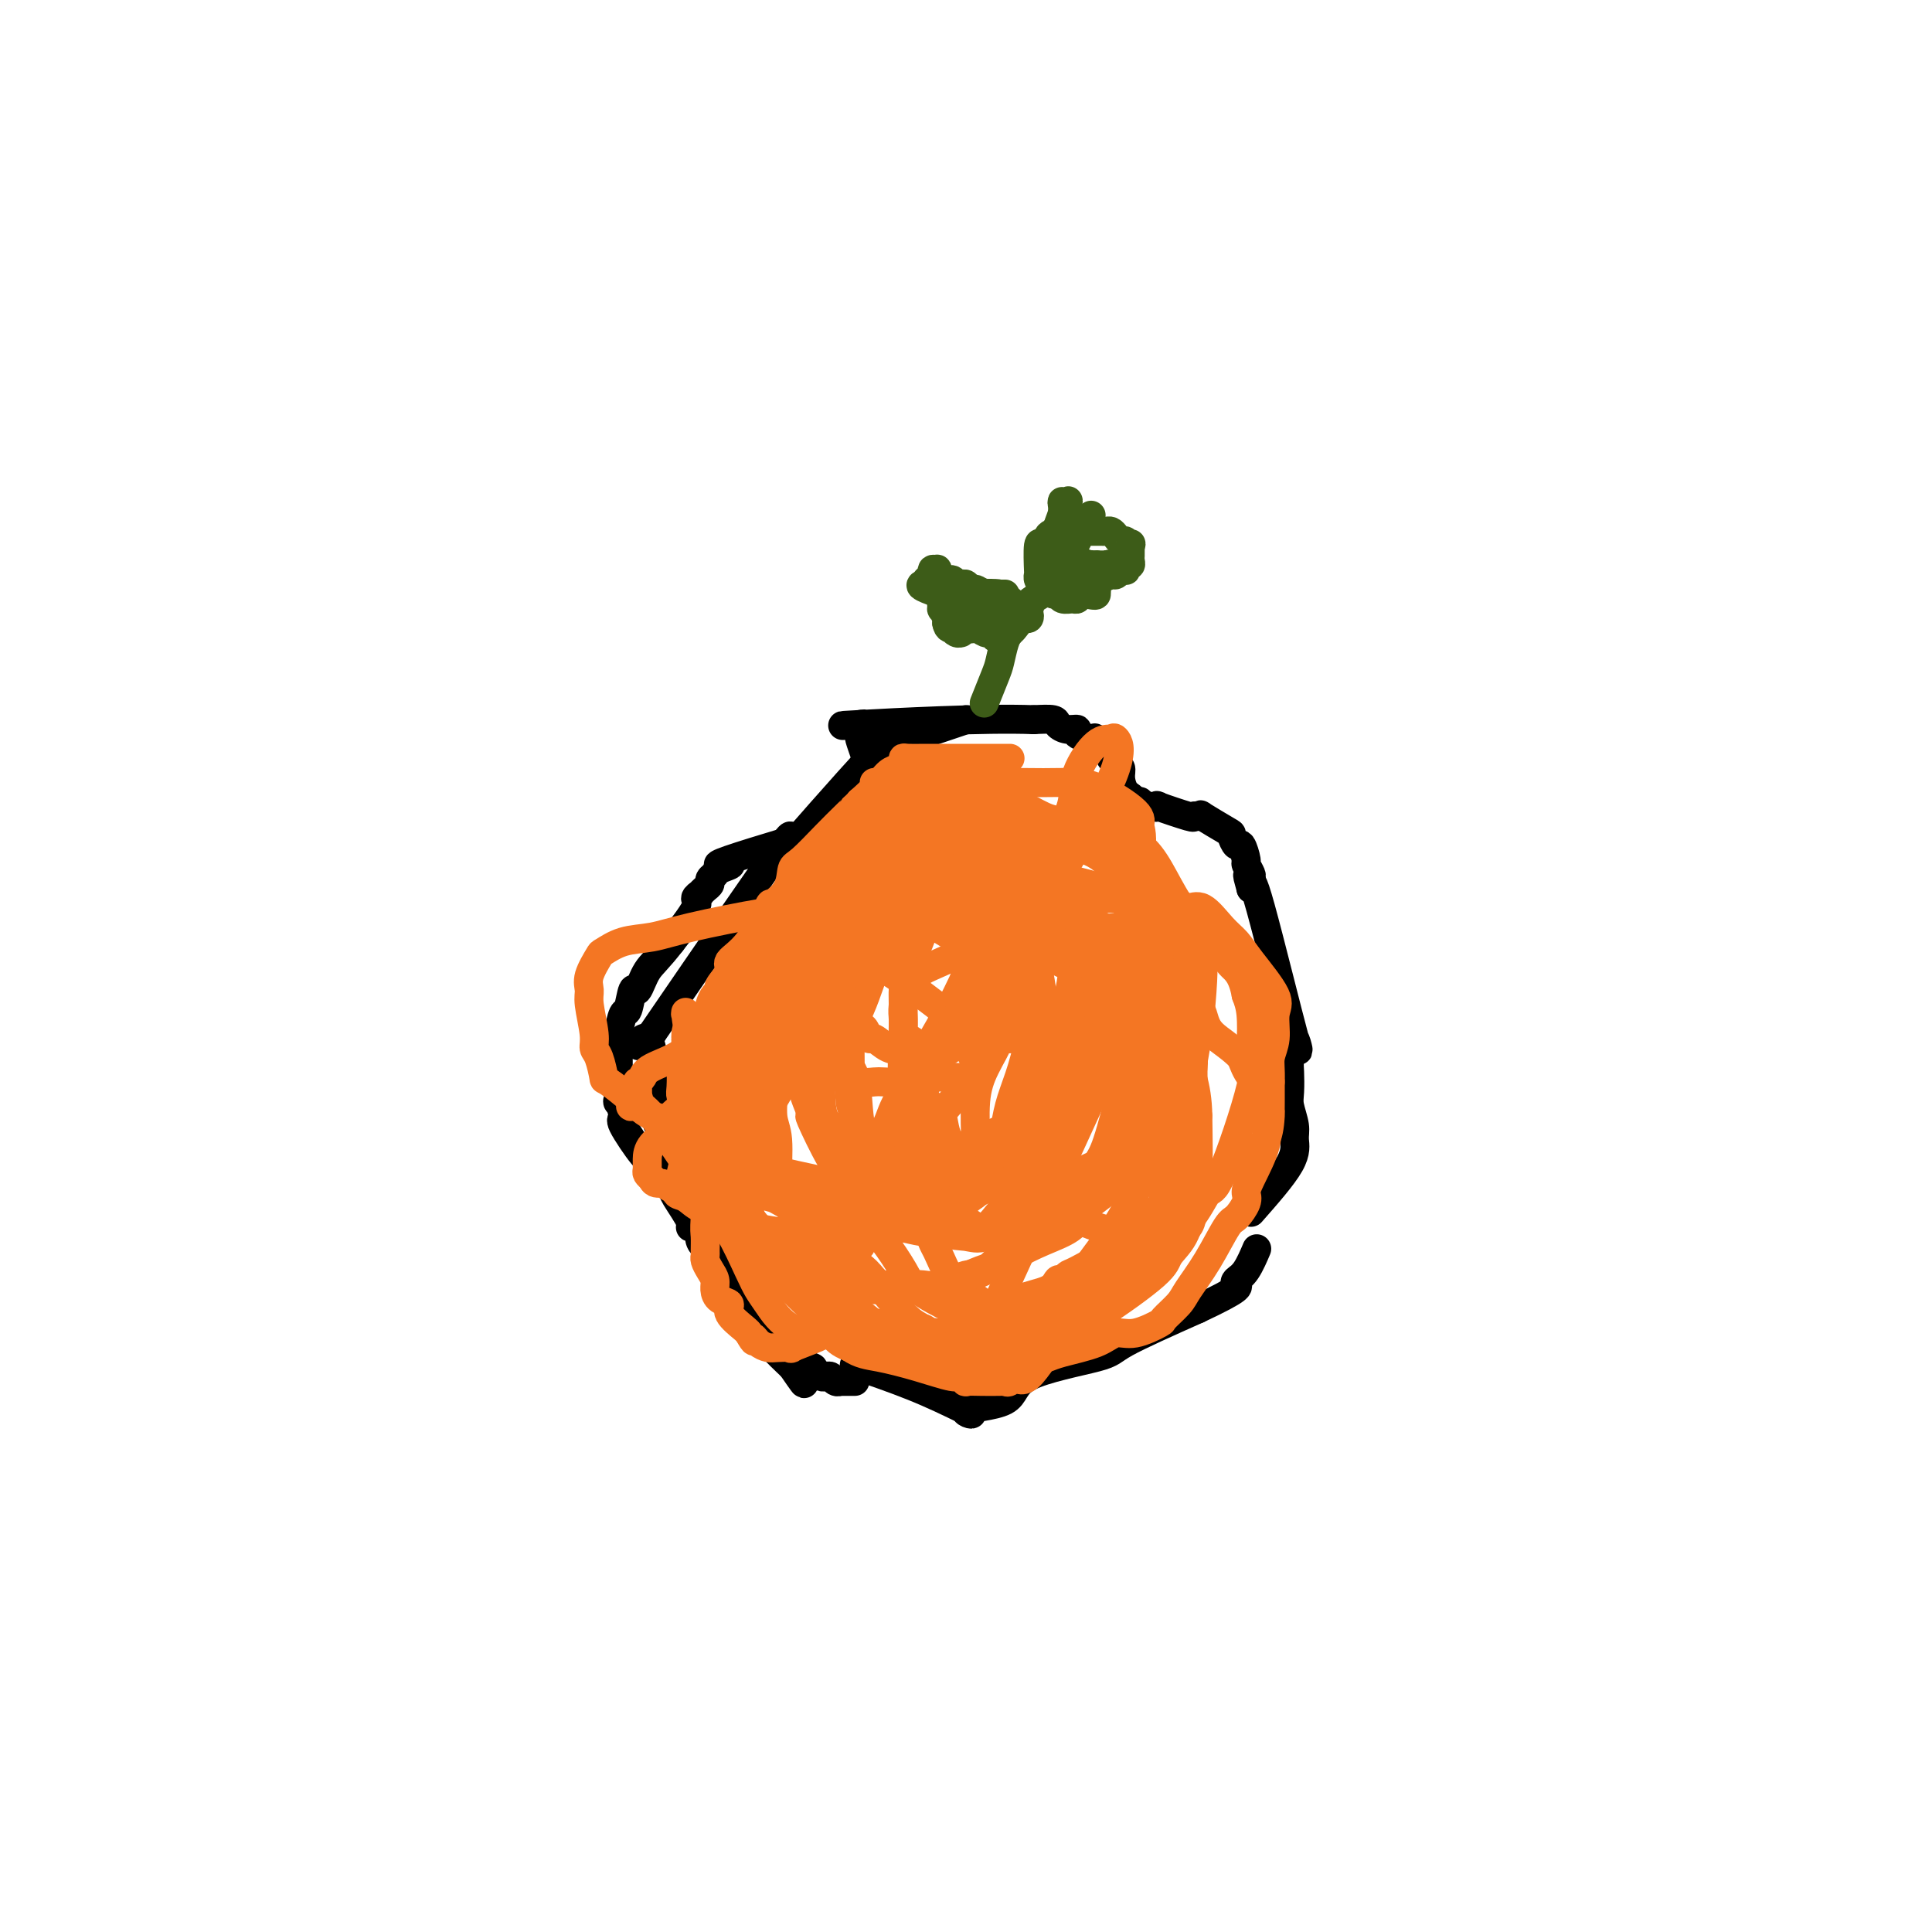 <svg viewBox='0 0 400 400' version='1.1' xmlns='http://www.w3.org/2000/svg' xmlns:xlink='http://www.w3.org/1999/xlink'><g fill='none' stroke='#000000' stroke-width='6' stroke-linecap='round' stroke-linejoin='round'><path d='M200,149c-5.110,1.726 -10.220,3.451 -12,4c-1.780,0.549 -0.230,-0.080 0,0c0.230,0.080 -0.861,0.868 -1,0c-0.139,-0.868 0.675,-3.391 -3,0c-3.675,3.391 -11.837,12.695 -20,22'/><path d='M164,175c-2.356,1.689 1.756,-5.089 -2,0c-3.756,5.089 -15.378,22.044 -27,39'/><path d='M135,214c-4.822,5.578 -2.378,0.022 -1,1c1.378,0.978 1.689,8.489 2,16'/><path d='M136,231c0.167,2.833 0.083,1.417 0,0'/><path d='M178,283c-0.978,-0.333 -1.956,-0.667 0,0c1.956,0.667 6.844,2.333 11,4c4.156,1.667 7.578,3.333 11,5'/><path d='M200,292c2.942,1.448 -0.704,0.568 0,0c0.704,-0.568 5.758,-0.823 8,-2c2.242,-1.177 1.673,-3.274 5,-5c3.327,-1.726 10.550,-3.080 14,-4c3.450,-0.920 3.129,-1.406 6,-3c2.871,-1.594 8.936,-4.297 15,-7'/><path d='M248,271c9.262,-4.336 8.415,-4.676 8,-5c-0.415,-0.324 -0.400,-0.633 0,-1c0.400,-0.367 1.185,-0.791 2,-2c0.815,-1.209 1.662,-3.203 2,-4c0.338,-0.797 0.169,-0.399 0,0'/><path d='M259,251c3.276,-3.723 6.552,-7.446 8,-10c1.448,-2.554 1.068,-3.938 1,-5c-0.068,-1.062 0.177,-1.803 0,-3c-0.177,-1.197 -0.778,-2.851 -1,-4c-0.222,-1.149 -0.067,-1.795 0,-3c0.067,-1.205 0.046,-2.970 0,-4c-0.046,-1.030 -0.117,-1.326 0,-3c0.117,-1.674 0.423,-4.727 1,-4c0.577,0.727 1.425,5.234 0,0c-1.425,-5.234 -5.121,-20.210 -7,-27c-1.879,-6.790 -1.939,-5.395 -2,-4'/><path d='M259,184c-1.388,-4.969 -0.357,-1.892 0,-1c0.357,0.892 0.040,-0.400 0,-1c-0.040,-0.600 0.197,-0.509 0,-1c-0.197,-0.491 -0.827,-1.565 -1,-2c-0.173,-0.435 0.113,-0.233 0,-1c-0.113,-0.767 -0.624,-2.504 -1,-3c-0.376,-0.496 -0.618,0.249 -1,0c-0.382,-0.249 -0.904,-1.492 -1,-2c-0.096,-0.508 0.233,-0.280 -1,-1c-1.233,-0.720 -4.027,-2.387 -5,-3c-0.973,-0.613 -0.126,-0.172 0,0c0.126,0.172 -0.469,0.074 -1,0c-0.531,-0.074 -0.999,-0.124 -1,0c-0.001,0.124 0.465,0.422 -1,0c-1.465,-0.422 -4.861,-1.563 -6,-2c-1.139,-0.437 -0.022,-0.170 0,0c0.022,0.170 -1.052,0.242 -2,0c-0.948,-0.242 -1.770,-0.797 -2,-1c-0.230,-0.203 0.130,-0.055 0,0c-0.130,0.055 -0.752,0.016 -1,0c-0.248,-0.016 -0.124,-0.008 0,0'/><path d='M235,166c-3.277,-1.290 -1.471,-1.014 -1,-1c0.471,0.014 -0.395,-0.235 -1,-1c-0.605,-0.765 -0.950,-2.047 -1,-3c-0.050,-0.953 0.196,-1.576 0,-2c-0.196,-0.424 -0.834,-0.650 -1,-1c-0.166,-0.350 0.141,-0.823 0,-1c-0.141,-0.177 -0.728,-0.057 -1,0c-0.272,0.057 -0.228,0.051 0,0c0.228,-0.051 0.641,-0.147 0,-1c-0.641,-0.853 -2.335,-2.462 -3,-3c-0.665,-0.538 -0.301,-0.003 -1,0c-0.699,0.003 -2.461,-0.525 -3,-1c-0.539,-0.475 0.146,-0.898 0,-1c-0.146,-0.102 -1.122,0.117 -2,0c-0.878,-0.117 -1.660,-0.570 -2,-1c-0.340,-0.430 -0.240,-0.837 -1,-1c-0.760,-0.163 -2.380,-0.081 -4,0'/><path d='M214,149c-10.165,-0.396 -29.077,0.615 -36,1c-6.923,0.385 -1.856,0.143 0,0c1.856,-0.143 0.500,-0.187 0,0c-0.500,0.187 -0.145,0.605 0,1c0.145,0.395 0.081,0.768 0,1c-0.081,0.232 -0.180,0.325 0,1c0.180,0.675 0.637,1.934 1,3c0.363,1.066 0.631,1.939 1,3c0.369,1.061 0.838,2.310 1,3c0.162,0.690 0.016,0.820 0,1c-0.016,0.180 0.099,0.409 0,1c-0.099,0.591 -0.411,1.544 -1,2c-0.589,0.456 -1.454,0.416 -2,1c-0.546,0.584 -0.773,1.792 -1,3'/><path d='M177,170c-1.387,1.574 -2.855,1.511 -2,1c0.855,-0.511 4.034,-1.468 -1,0c-5.034,1.468 -18.281,5.363 -23,7c-4.719,1.637 -0.910,1.016 0,1c0.910,-0.016 -1.079,0.573 -2,1c-0.921,0.427 -0.773,0.693 -1,1c-0.227,0.307 -0.830,0.656 -1,1c-0.170,0.344 0.093,0.684 0,1c-0.093,0.316 -0.543,0.609 -1,1c-0.457,0.391 -0.921,0.881 -1,1c-0.079,0.119 0.226,-0.133 0,0c-0.226,0.133 -0.984,0.651 -1,1c-0.016,0.349 0.710,0.528 0,2c-0.710,1.472 -2.855,4.236 -5,7'/><path d='M139,195c-2.880,3.729 -4.081,4.550 -5,6c-0.919,1.450 -1.556,3.527 -2,4c-0.444,0.473 -0.693,-0.660 -1,0c-0.307,0.660 -0.671,3.112 -1,4c-0.329,0.888 -0.624,0.213 -1,1c-0.376,0.787 -0.833,3.035 -1,4c-0.167,0.965 -0.045,0.647 0,1c0.045,0.353 0.012,1.379 0,2c-0.012,0.621 -0.005,0.839 0,2c0.005,1.161 0.006,3.264 0,4c-0.006,0.736 -0.019,0.104 0,1c0.019,0.896 0.072,3.320 0,4c-0.072,0.680 -0.268,-0.384 0,0c0.268,0.384 1.000,2.216 1,3c0.000,0.784 -0.731,0.519 0,2c0.731,1.481 2.923,4.709 4,6c1.077,1.291 1.038,0.646 1,0'/><path d='M134,239c0.968,1.698 0.390,0.444 1,1c0.610,0.556 2.410,2.923 3,4c0.590,1.077 -0.030,0.864 0,1c0.030,0.136 0.710,0.623 1,1c0.290,0.377 0.190,0.646 1,2c0.810,1.354 2.529,3.794 3,5c0.471,1.206 -0.306,1.179 0,1c0.306,-0.179 1.695,-0.509 2,0c0.305,0.509 -0.475,1.856 0,3c0.475,1.144 2.204,2.085 3,3c0.796,0.915 0.659,1.805 1,3c0.341,1.195 1.160,2.696 2,4c0.840,1.304 1.699,2.411 2,3c0.301,0.589 0.043,0.658 1,2c0.957,1.342 3.131,3.955 5,6c1.869,2.045 3.435,3.523 5,5'/><path d='M164,283c4.682,6.804 1.387,1.813 1,0c-0.387,-1.813 2.134,-0.447 3,0c0.866,0.447 0.077,-0.025 0,0c-0.077,0.025 0.556,0.546 1,1c0.444,0.454 0.697,0.840 1,1c0.303,0.160 0.656,0.096 1,0c0.344,-0.096 0.679,-0.222 1,0c0.321,0.222 0.628,0.791 1,1c0.372,0.209 0.807,0.056 1,0c0.193,-0.056 0.143,-0.015 0,0c-0.143,0.015 -0.378,0.004 0,0c0.378,-0.004 1.371,-0.001 2,0c0.629,0.001 0.894,0.000 1,0c0.106,-0.000 0.053,-0.000 0,0'/></g>
<g fill='none' stroke='#F47623' stroke-width='6' stroke-linecap='round' stroke-linejoin='round'><path d='M208,234c-0.069,0.436 -0.138,0.873 0,0c0.138,-0.873 0.482,-3.055 1,-5c0.518,-1.945 1.211,-3.651 2,-6c0.789,-2.349 1.675,-5.339 2,-8c0.325,-2.661 0.088,-4.993 0,-6c-0.088,-1.007 -0.027,-0.690 0,-1c0.027,-0.310 0.018,-1.246 0,-2c-0.018,-0.754 -0.047,-1.326 0,-2c0.047,-0.674 0.168,-1.449 0,-2c-0.168,-0.551 -0.626,-0.879 -1,-1c-0.374,-0.121 -0.665,-0.034 -1,0c-0.335,0.034 -0.714,0.016 -1,0c-0.286,-0.016 -0.479,-0.029 -1,0c-0.521,0.029 -1.370,0.100 -2,0c-0.630,-0.100 -1.040,-0.369 -2,1c-0.960,1.369 -2.469,4.378 -4,6c-1.531,1.622 -3.083,1.858 -4,3c-0.917,1.142 -1.198,3.191 -3,6c-1.802,2.809 -5.125,6.379 -7,9c-1.875,2.621 -2.301,4.293 -3,6c-0.699,1.707 -1.672,3.447 -2,5c-0.328,1.553 -0.011,2.918 0,4c0.011,1.082 -0.282,1.881 0,3c0.282,1.119 1.141,2.560 2,4'/><path d='M184,248c0.572,2.151 1.002,2.029 3,3c1.998,0.971 5.563,3.036 8,4c2.437,0.964 3.747,0.826 5,1c1.253,0.174 2.450,0.659 4,0c1.550,-0.659 3.452,-2.464 5,-4c1.548,-1.536 2.740,-2.805 4,-5c1.260,-2.195 2.588,-5.315 6,-11c3.412,-5.685 8.908,-13.933 12,-21c3.092,-7.067 3.782,-12.951 5,-18c1.218,-5.049 2.966,-9.263 3,-13c0.034,-3.737 -1.644,-6.998 -3,-9c-1.356,-2.002 -2.388,-2.744 -4,-3c-1.612,-0.256 -3.803,-0.027 -5,0c-1.197,0.027 -1.400,-0.149 -2,0c-0.600,0.149 -1.596,0.624 -3,2c-1.404,1.376 -3.216,3.652 -4,5c-0.784,1.348 -0.540,1.768 -1,3c-0.460,1.232 -1.624,3.274 -2,5c-0.376,1.726 0.035,3.135 0,4c-0.035,0.865 -0.518,1.188 -2,4c-1.482,2.812 -3.964,8.115 -5,11c-1.036,2.885 -0.625,3.351 -1,4c-0.375,0.649 -1.534,1.480 -2,2c-0.466,0.520 -0.238,0.728 0,1c0.238,0.272 0.484,0.608 1,1c0.516,0.392 1.300,0.838 2,1c0.700,0.162 1.315,0.038 2,0c0.685,-0.038 1.441,0.010 2,0c0.559,-0.010 0.920,-0.080 1,0c0.080,0.080 -0.120,0.308 0,0c0.120,-0.308 0.560,-1.154 1,-2'/><path d='M214,213c1.490,-0.776 2.214,-1.716 2,-5c-0.214,-3.284 -1.365,-8.914 -2,-13c-0.635,-4.086 -0.755,-6.630 -1,-10c-0.245,-3.370 -0.615,-7.565 -1,-10c-0.385,-2.435 -0.786,-3.109 -3,-4c-2.214,-0.891 -6.243,-2.000 -8,-2c-1.757,0.000 -1.243,1.110 -2,3c-0.757,1.890 -2.784,4.559 -4,7c-1.216,2.441 -1.621,4.655 -2,6c-0.379,1.345 -0.732,1.821 -1,3c-0.268,1.179 -0.450,3.062 -1,5c-0.550,1.938 -1.468,3.932 -2,5c-0.532,1.068 -0.677,1.209 -1,3c-0.323,1.791 -0.824,5.233 -1,7c-0.176,1.767 -0.028,1.861 0,3c0.028,1.139 -0.062,3.323 0,4c0.062,0.677 0.278,-0.153 1,0c0.722,0.153 1.950,1.289 3,2c1.050,0.711 1.924,0.997 3,1c1.076,0.003 2.356,-0.278 3,-1c0.644,-0.722 0.654,-1.886 1,-2c0.346,-0.114 1.028,0.824 3,-2c1.972,-2.824 5.234,-9.408 9,-16c3.766,-6.592 8.035,-13.193 12,-20c3.965,-6.807 7.626,-13.820 9,-18c1.374,-4.180 0.461,-5.526 0,-6c-0.461,-0.474 -0.469,-0.077 -1,0c-0.531,0.077 -1.586,-0.165 -3,1c-1.414,1.165 -3.188,3.737 -4,6c-0.812,2.263 -0.660,4.218 -1,6c-0.340,1.782 -1.170,3.391 -2,5'/><path d='M220,171c-0.430,1.872 -0.005,1.050 -1,2c-0.995,0.950 -3.411,3.670 -5,6c-1.589,2.330 -2.350,4.271 -4,7c-1.650,2.729 -4.190,6.247 -6,9c-1.810,2.753 -2.892,4.740 -4,7c-1.108,2.260 -2.243,4.791 -4,8c-1.757,3.209 -4.136,7.094 -5,9c-0.864,1.906 -0.213,1.831 0,2c0.213,0.169 -0.012,0.581 0,1c0.012,0.419 0.261,0.845 0,1c-0.261,0.155 -1.033,0.038 0,0c1.033,-0.038 3.871,0.002 5,0c1.129,-0.002 0.549,-0.045 1,0c0.451,0.045 1.932,0.177 3,0c1.068,-0.177 1.722,-0.663 3,-3c1.278,-2.337 3.181,-6.524 4,-8c0.819,-1.476 0.553,-0.241 0,-2c-0.553,-1.759 -1.395,-6.512 -2,-9c-0.605,-2.488 -0.974,-2.711 -3,-4c-2.026,-1.289 -5.708,-3.645 -8,-5c-2.292,-1.355 -3.193,-1.710 -4,-2c-0.807,-0.290 -1.520,-0.515 -3,-1c-1.480,-0.485 -3.725,-1.228 -5,-1c-1.275,0.228 -1.578,1.428 -4,4c-2.422,2.572 -6.963,6.515 -10,9c-3.037,2.485 -4.569,3.511 -6,5c-1.431,1.489 -2.759,3.440 -4,6c-1.241,2.560 -2.394,5.727 -3,8c-0.606,2.273 -0.663,3.650 -1,5c-0.337,1.350 -0.953,2.671 -1,4c-0.047,1.329 0.477,2.664 1,4'/><path d='M154,233c-0.391,4.213 0.633,4.246 1,4c0.367,-0.246 0.078,-0.771 1,0c0.922,0.771 3.057,2.837 4,4c0.943,1.163 0.694,1.422 3,3c2.306,1.578 7.165,4.475 11,6c3.835,1.525 6.645,1.678 8,2c1.355,0.322 1.255,0.813 2,0c0.745,-0.813 2.336,-2.932 3,-5c0.664,-2.068 0.400,-4.087 0,-5c-0.400,-0.913 -0.935,-0.720 0,-4c0.935,-3.280 3.339,-10.033 5,-14c1.661,-3.967 2.577,-5.148 4,-9c1.423,-3.852 3.351,-10.377 4,-14c0.649,-3.623 0.020,-4.346 0,-5c-0.020,-0.654 0.571,-1.238 0,-2c-0.571,-0.762 -2.303,-1.701 -4,-2c-1.697,-0.299 -3.359,0.041 -4,0c-0.641,-0.041 -0.261,-0.464 -1,-1c-0.739,-0.536 -2.598,-1.184 -4,-1c-1.402,0.184 -2.347,1.199 -4,2c-1.653,0.801 -4.012,1.386 -5,3c-0.988,1.614 -0.604,4.255 -1,6c-0.396,1.745 -1.572,2.593 -2,4c-0.428,1.407 -0.108,3.372 0,5c0.108,1.628 0.003,2.920 0,4c-0.003,1.080 0.096,1.947 0,3c-0.096,1.053 -0.388,2.290 0,3c0.388,0.710 1.454,0.891 2,3c0.546,2.109 0.570,6.145 1,9c0.430,2.855 1.266,4.530 2,6c0.734,1.470 1.367,2.735 2,4'/><path d='M182,242c1.883,3.827 3.090,2.394 3,3c-0.090,0.606 -1.477,3.250 3,2c4.477,-1.250 14.817,-6.394 19,-10c4.183,-3.606 2.210,-5.674 3,-8c0.790,-2.326 4.344,-4.909 7,-10c2.656,-5.091 4.415,-12.689 5,-17c0.585,-4.311 -0.002,-5.333 0,-7c0.002,-1.667 0.594,-3.977 0,-6c-0.594,-2.023 -2.373,-3.758 -5,-5c-2.627,-1.242 -6.101,-1.991 -10,-3c-3.899,-1.009 -8.221,-2.279 -11,-3c-2.779,-0.721 -4.013,-0.895 -5,-1c-0.987,-0.105 -1.727,-0.142 -3,0c-1.273,0.142 -3.077,0.464 -4,2c-0.923,1.536 -0.963,4.285 -1,7c-0.037,2.715 -0.072,5.396 0,7c0.072,1.604 0.251,2.130 0,3c-0.251,0.870 -0.933,2.084 -2,5c-1.067,2.916 -2.520,7.534 -4,10c-1.480,2.466 -2.985,2.781 -4,4c-1.015,1.219 -1.538,3.342 -2,5c-0.462,1.658 -0.864,2.851 -1,3c-0.136,0.149 -0.006,-0.745 0,0c0.006,0.745 -0.112,3.131 0,5c0.112,1.869 0.453,3.223 1,4c0.547,0.777 1.301,0.979 2,2c0.699,1.021 1.343,2.863 2,4c0.657,1.137 1.329,1.568 2,2'/><path d='M177,240c0.915,1.779 0.203,2.227 1,3c0.797,0.773 3.105,1.870 5,3c1.895,1.130 3.378,2.294 4,3c0.622,0.706 0.384,0.956 1,1c0.616,0.044 2.088,-0.118 3,0c0.912,0.118 1.266,0.514 3,0c1.734,-0.514 4.850,-1.939 6,-3c1.150,-1.061 0.334,-1.759 0,-2c-0.334,-0.241 -0.184,-0.024 0,0c0.184,0.024 0.404,-0.145 1,-1c0.596,-0.855 1.570,-2.397 2,-3c0.430,-0.603 0.316,-0.266 0,-1c-0.316,-0.734 -0.833,-2.539 -1,-3c-0.167,-0.461 0.017,0.422 0,-1c-0.017,-1.422 -0.236,-5.149 0,-8c0.236,-2.851 0.928,-4.825 2,-7c1.072,-2.175 2.526,-4.551 3,-6c0.474,-1.449 -0.032,-1.972 0,-2c0.032,-0.028 0.601,0.437 1,0c0.399,-0.437 0.628,-1.776 1,-3c0.372,-1.224 0.885,-2.332 1,-3c0.115,-0.668 -0.170,-0.897 0,-2c0.170,-1.103 0.795,-3.080 1,-4c0.205,-0.920 -0.012,-0.781 0,-1c0.012,-0.219 0.251,-0.794 0,-2c-0.251,-1.206 -0.992,-3.043 -1,-4c-0.008,-0.957 0.716,-1.033 -1,-2c-1.716,-0.967 -5.872,-2.826 -8,-4c-2.128,-1.174 -2.227,-1.662 -3,-2c-0.773,-0.338 -2.221,-0.525 -4,-1c-1.779,-0.475 -3.890,-1.237 -6,-2'/><path d='M188,183c-4.097,-1.824 -3.340,-0.884 -4,-1c-0.660,-0.116 -2.736,-1.288 -5,-2c-2.264,-0.712 -4.716,-0.964 -6,-1c-1.284,-0.036 -1.398,0.142 -2,0c-0.602,-0.142 -1.690,-0.605 -2,0c-0.310,0.605 0.157,2.280 0,3c-0.157,0.720 -0.938,0.487 -2,2c-1.062,1.513 -2.404,4.772 -3,7c-0.596,2.228 -0.445,3.423 -2,6c-1.555,2.577 -4.817,6.535 -6,9c-1.183,2.465 -0.289,3.436 -1,5c-0.711,1.564 -3.028,3.722 -4,6c-0.972,2.278 -0.600,4.676 -1,7c-0.400,2.324 -1.571,4.573 -2,7c-0.429,2.427 -0.117,5.030 0,8c0.117,2.970 0.039,6.306 0,8c-0.039,1.694 -0.039,1.745 0,2c0.039,0.255 0.118,0.715 0,1c-0.118,0.285 -0.434,0.394 0,1c0.434,0.606 1.617,1.708 3,4c1.383,2.292 2.966,5.776 4,8c1.034,2.224 1.520,3.190 2,4c0.480,0.810 0.955,1.464 2,3c1.045,1.536 2.660,3.953 5,5c2.340,1.047 5.406,0.722 7,1c1.594,0.278 1.717,1.157 3,2c1.283,0.843 3.725,1.648 5,2c1.275,0.352 1.383,0.249 3,0c1.617,-0.249 4.743,-0.644 7,-1c2.257,-0.356 3.645,-0.673 5,-1c1.355,-0.327 2.678,-0.663 4,-1'/><path d='M198,277c3.913,-0.493 4.195,-0.224 5,-1c0.805,-0.776 2.132,-2.595 1,0c-1.132,2.595 -4.724,9.605 1,-3c5.724,-12.605 20.763,-44.823 27,-59c6.237,-14.177 3.671,-10.311 3,-11c-0.671,-0.689 0.553,-5.931 1,-9c0.447,-3.069 0.117,-3.964 0,-5c-0.117,-1.036 -0.019,-2.214 0,-4c0.019,-1.786 -0.039,-4.180 0,-6c0.039,-1.820 0.175,-3.066 0,-4c-0.175,-0.934 -0.662,-1.557 -1,-2c-0.338,-0.443 -0.529,-0.708 -1,-1c-0.471,-0.292 -1.223,-0.612 -2,-1c-0.777,-0.388 -1.579,-0.843 -2,-1c-0.421,-0.157 -0.461,-0.014 -1,0c-0.539,0.014 -1.576,-0.100 -2,0c-0.424,0.100 -0.236,0.413 -1,1c-0.764,0.587 -2.480,1.449 -5,2c-2.520,0.551 -5.845,0.792 -8,2c-2.155,1.208 -3.139,3.384 -4,4c-0.861,0.616 -1.600,-0.327 -3,0c-1.400,0.327 -3.460,1.923 -5,3c-1.540,1.077 -2.560,1.636 -3,2c-0.440,0.364 -0.300,0.534 -3,2c-2.700,1.466 -8.239,4.228 -11,6c-2.761,1.772 -2.743,2.554 -4,4c-1.257,1.446 -3.788,3.556 -5,5c-1.212,1.444 -1.106,2.222 -1,3'/><path d='M174,204c-1.716,2.174 -1.006,1.610 0,2c1.006,0.390 2.310,1.735 3,3c0.690,1.265 0.768,2.451 1,3c0.232,0.549 0.618,0.460 1,1c0.382,0.540 0.759,1.709 1,2c0.241,0.291 0.346,-0.297 1,0c0.654,0.297 1.857,1.480 3,2c1.143,0.520 2.227,0.376 3,1c0.773,0.624 1.237,2.015 2,4c0.763,1.985 1.827,4.564 3,6c1.173,1.436 2.456,1.729 3,3c0.544,1.271 0.351,3.521 2,6c1.649,2.479 5.142,5.189 8,7c2.858,1.811 5.082,2.724 8,4c2.918,1.276 6.530,2.916 9,4c2.470,1.084 3.799,1.611 5,2c1.201,0.389 2.274,0.641 3,1c0.726,0.359 1.106,0.827 2,1c0.894,0.173 2.300,0.051 3,0c0.700,-0.051 0.692,-0.032 1,0c0.308,0.032 0.933,0.078 1,0c0.067,-0.078 -0.423,-0.281 0,-1c0.423,-0.719 1.759,-1.954 3,-3c1.241,-1.046 2.388,-1.904 3,-3c0.612,-1.096 0.690,-2.430 1,-4c0.310,-1.570 0.854,-3.375 1,-5c0.146,-1.625 -0.104,-3.068 0,-5c0.104,-1.932 0.564,-4.353 1,-7c0.436,-2.647 0.848,-5.520 1,-7c0.152,-1.480 0.043,-1.566 0,-2c-0.043,-0.434 -0.022,-1.217 0,-2'/><path d='M247,217c0.633,-5.384 0.217,-2.845 0,-2c-0.217,0.845 -0.235,-0.005 -1,-2c-0.765,-1.995 -2.276,-5.135 -3,-7c-0.724,-1.865 -0.662,-2.455 -1,-3c-0.338,-0.545 -1.076,-1.044 -2,-2c-0.924,-0.956 -2.035,-2.367 -3,-3c-0.965,-0.633 -1.784,-0.488 -3,-1c-1.216,-0.512 -2.830,-1.681 -4,-2c-1.170,-0.319 -1.896,0.213 -3,0c-1.104,-0.213 -2.585,-1.171 -5,-2c-2.415,-0.829 -5.764,-1.528 -8,-2c-2.236,-0.472 -3.359,-0.715 -5,-1c-1.641,-0.285 -3.799,-0.611 -6,-1c-2.201,-0.389 -4.445,-0.840 -6,-1c-1.555,-0.160 -2.420,-0.029 -4,0c-1.580,0.029 -3.874,-0.043 -6,0c-2.126,0.043 -4.084,0.202 -6,0c-1.916,-0.202 -3.790,-0.764 -6,0c-2.210,0.764 -4.757,2.855 -6,4c-1.243,1.145 -1.184,1.345 -2,2c-0.816,0.655 -2.508,1.767 -3,4c-0.492,2.233 0.217,5.589 0,8c-0.217,2.411 -1.361,3.878 -2,6c-0.639,2.122 -0.775,4.900 -1,7c-0.225,2.100 -0.540,3.523 -1,4c-0.460,0.477 -1.066,0.009 -1,0c0.066,-0.009 0.805,0.442 1,2c0.195,1.558 -0.154,4.222 0,6c0.154,1.778 0.811,2.671 1,5c0.189,2.329 -0.089,6.094 0,8c0.089,1.906 0.544,1.953 1,2'/><path d='M162,246c0.734,4.495 1.569,4.234 2,4c0.431,-0.234 0.457,-0.440 1,0c0.543,0.440 1.601,1.525 3,3c1.399,1.475 3.138,3.338 5,5c1.862,1.662 3.846,3.121 5,4c1.154,0.879 1.476,1.177 3,3c1.524,1.823 4.249,5.171 6,7c1.751,1.829 2.527,2.141 4,3c1.473,0.859 3.645,2.266 5,3c1.355,0.734 1.895,0.793 3,1c1.105,0.207 2.775,0.560 5,0c2.225,-0.560 5.006,-2.033 7,-3c1.994,-0.967 3.200,-1.429 6,-3c2.800,-1.571 7.194,-4.252 10,-6c2.806,-1.748 4.024,-2.563 6,-4c1.976,-1.437 4.712,-3.495 7,-5c2.288,-1.505 4.130,-2.458 5,-3c0.870,-0.542 0.768,-0.673 1,-1c0.232,-0.327 0.798,-0.851 1,-4c0.202,-3.149 0.039,-8.924 0,-14c-0.039,-5.076 0.046,-9.455 0,-15c-0.046,-5.545 -0.222,-12.256 -1,-17c-0.778,-4.744 -2.157,-7.520 -3,-9c-0.843,-1.480 -1.149,-1.665 -3,-3c-1.851,-1.335 -5.246,-3.822 -7,-5c-1.754,-1.178 -1.865,-1.047 -2,-1c-0.135,0.047 -0.293,0.010 -1,0c-0.707,-0.010 -1.963,0.008 -3,0c-1.037,-0.008 -1.856,-0.041 -5,0c-3.144,0.041 -8.613,0.154 -12,0c-3.387,-0.154 -4.694,-0.577 -6,-1'/><path d='M204,185c-4.753,-0.164 -3.635,-0.075 -4,0c-0.365,0.075 -2.212,0.136 -3,0c-0.788,-0.136 -0.516,-0.469 -1,0c-0.484,0.469 -1.722,1.740 -3,3c-1.278,1.260 -2.595,2.509 -4,4c-1.405,1.491 -2.898,3.222 -5,5c-2.102,1.778 -4.812,3.602 -6,5c-1.188,1.398 -0.854,2.371 -1,3c-0.146,0.629 -0.771,0.915 -1,2c-0.229,1.085 -0.062,2.970 0,4c0.062,1.030 0.019,1.207 0,2c-0.019,0.793 -0.013,2.203 0,4c0.013,1.797 0.033,3.983 0,6c-0.033,2.017 -0.118,3.867 0,5c0.118,1.133 0.439,1.549 1,3c0.561,1.451 1.362,3.938 2,5c0.638,1.062 1.114,0.699 3,2c1.886,1.301 5.182,4.265 7,6c1.818,1.735 2.157,2.242 3,3c0.843,0.758 2.188,1.769 4,3c1.812,1.231 4.090,2.682 6,4c1.910,1.318 3.451,2.504 5,3c1.549,0.496 3.108,0.304 4,0c0.892,-0.304 1.119,-0.720 2,-1c0.881,-0.280 2.415,-0.424 4,-2c1.585,-1.576 3.220,-4.582 5,-7c1.780,-2.418 3.704,-4.246 5,-6c1.296,-1.754 1.964,-3.434 3,-7c1.036,-3.566 2.439,-9.019 3,-12c0.561,-2.981 0.281,-3.491 0,-4'/><path d='M233,218c0.915,-4.438 0.204,-4.033 0,-5c-0.204,-0.967 0.099,-3.307 0,-5c-0.099,-1.693 -0.601,-2.739 -1,-4c-0.399,-1.261 -0.697,-2.738 -1,-4c-0.303,-1.262 -0.612,-2.310 -1,-3c-0.388,-0.690 -0.856,-1.022 -4,-2c-3.144,-0.978 -8.964,-2.600 -13,-4c-4.036,-1.400 -6.286,-2.576 -11,-3c-4.714,-0.424 -11.890,-0.096 -18,0c-6.110,0.096 -11.155,-0.039 -15,0c-3.845,0.039 -6.491,0.253 -11,1c-4.509,0.747 -10.880,2.029 -15,3c-4.120,0.971 -5.987,1.632 -8,2c-2.013,0.368 -4.171,0.444 -6,1c-1.829,0.556 -3.328,1.591 -4,2c-0.672,0.409 -0.516,0.192 -1,1c-0.484,0.808 -1.609,2.640 -2,4c-0.391,1.360 -0.050,2.249 0,3c0.050,0.751 -0.193,1.365 0,3c0.193,1.635 0.822,4.291 1,6c0.178,1.709 -0.094,2.470 0,3c0.094,0.530 0.553,0.828 1,2c0.447,1.172 0.881,3.219 1,4c0.119,0.781 -0.078,0.298 1,1c1.078,0.702 3.431,2.589 5,4c1.569,1.411 2.354,2.346 4,3c1.646,0.654 4.154,1.026 7,2c2.846,0.974 6.031,2.550 8,4c1.969,1.450 2.722,2.775 6,4c3.278,1.225 9.079,2.350 12,3c2.921,0.650 2.960,0.825 3,1'/><path d='M171,245c6.692,2.314 5.423,1.100 6,1c0.577,-0.100 3.001,0.914 4,1c0.999,0.086 0.573,-0.755 1,-1c0.427,-0.245 1.708,0.108 2,0c0.292,-0.108 -0.405,-0.676 0,-1c0.405,-0.324 1.912,-0.406 3,-1c1.088,-0.594 1.757,-1.702 4,-3c2.243,-1.298 6.061,-2.786 9,-4c2.939,-1.214 4.999,-2.155 7,-3c2.001,-0.845 3.942,-1.593 5,-2c1.058,-0.407 1.233,-0.471 1,0c-0.233,0.471 -0.872,1.479 0,0c0.872,-1.479 3.256,-5.444 5,-8c1.744,-2.556 2.849,-3.703 4,-6c1.151,-2.297 2.349,-5.744 3,-8c0.651,-2.256 0.756,-3.321 1,-4c0.244,-0.679 0.628,-0.970 0,-2c-0.628,-1.030 -2.269,-2.798 -3,-4c-0.731,-1.202 -0.551,-1.840 -1,-3c-0.449,-1.160 -1.526,-2.844 -3,-5c-1.474,-2.156 -3.346,-4.783 -5,-7c-1.654,-2.217 -3.092,-4.024 -4,-5c-0.908,-0.976 -1.287,-1.123 -3,-2c-1.713,-0.877 -4.759,-2.485 -6,-3c-1.241,-0.515 -0.676,0.064 -2,0c-1.324,-0.064 -4.537,-0.770 -6,-1c-1.463,-0.230 -1.177,0.016 -2,0c-0.823,-0.016 -2.757,-0.293 -4,0c-1.243,0.293 -1.796,1.156 -2,1c-0.204,-0.156 -0.058,-1.330 -1,0c-0.942,1.330 -2.971,5.165 -5,9'/><path d='M179,184c-1.044,2.123 -1.156,2.929 -2,4c-0.844,1.071 -2.422,2.407 -3,4c-0.578,1.593 -0.155,3.444 0,5c0.155,1.556 0.042,2.818 0,4c-0.042,1.182 -0.015,2.285 -1,6c-0.985,3.715 -2.984,10.040 -4,14c-1.016,3.960 -1.049,5.553 -1,7c0.049,1.447 0.180,2.747 0,3c-0.180,0.253 -0.671,-0.543 0,1c0.671,1.543 2.505,5.424 4,8c1.495,2.576 2.651,3.847 4,6c1.349,2.153 2.891,5.189 4,7c1.109,1.811 1.785,2.398 3,4c1.215,1.602 2.971,4.220 4,6c1.029,1.780 1.333,2.723 3,4c1.667,1.277 4.698,2.890 7,4c2.302,1.110 3.873,1.719 5,2c1.127,0.281 1.808,0.236 3,0c1.192,-0.236 2.895,-0.661 5,-1c2.105,-0.339 4.611,-0.591 6,-1c1.389,-0.409 1.660,-0.976 5,-3c3.340,-2.024 9.748,-5.504 13,-7c3.252,-1.496 3.349,-1.009 5,-2c1.651,-0.991 4.855,-3.459 7,-6c2.145,-2.541 3.230,-5.156 4,-6c0.770,-0.844 1.226,0.084 3,-4c1.774,-4.084 4.865,-13.180 6,-18c1.135,-4.820 0.315,-5.364 0,-6c-0.315,-0.636 -0.123,-1.364 0,-3c0.123,-1.636 0.178,-4.182 0,-6c-0.178,-1.818 -0.589,-2.909 -1,-4'/><path d='M258,206c-0.748,-4.177 -2.117,-5.119 -3,-6c-0.883,-0.881 -1.278,-1.701 -2,-3c-0.722,-1.299 -1.771,-3.076 -4,-4c-2.229,-0.924 -5.639,-0.996 -8,-1c-2.361,-0.004 -3.674,0.058 -5,0c-1.326,-0.058 -2.666,-0.236 -5,0c-2.334,0.236 -5.663,0.887 -9,1c-3.337,0.113 -6.681,-0.313 -9,0c-2.319,0.313 -3.614,1.364 -5,2c-1.386,0.636 -2.865,0.856 -4,1c-1.135,0.144 -1.926,0.213 -4,1c-2.074,0.787 -5.431,2.293 -7,3c-1.569,0.707 -1.348,0.617 -2,1c-0.652,0.383 -2.175,1.241 -3,2c-0.825,0.759 -0.953,1.418 -1,2c-0.047,0.582 -0.015,1.085 0,3c0.015,1.915 0.011,5.241 0,7c-0.011,1.759 -0.029,1.951 0,2c0.029,0.049 0.105,-0.044 0,1c-0.105,1.044 -0.391,3.224 0,5c0.391,1.776 1.459,3.149 2,5c0.541,1.851 0.557,4.182 1,9c0.443,4.818 1.315,12.123 2,16c0.685,3.877 1.183,4.325 2,6c0.817,1.675 1.952,4.578 3,6c1.048,1.422 2.010,1.362 3,2c0.990,0.638 2.008,1.975 4,3c1.992,1.025 4.957,1.739 7,2c2.043,0.261 3.166,0.070 4,0c0.834,-0.070 1.381,-0.020 2,0c0.619,0.020 1.309,0.010 2,0'/><path d='M219,272c2.557,-0.234 1.449,-1.821 3,-5c1.551,-3.179 5.760,-7.952 9,-13c3.240,-5.048 5.511,-10.371 8,-15c2.489,-4.629 5.194,-8.565 7,-15c1.806,-6.435 2.711,-15.369 3,-21c0.289,-5.631 -0.040,-7.959 -1,-10c-0.960,-2.041 -2.551,-3.794 -4,-6c-1.449,-2.206 -2.758,-4.864 -4,-7c-1.242,-2.136 -2.419,-3.750 -4,-5c-1.581,-1.250 -3.568,-2.134 -6,-3c-2.432,-0.866 -5.309,-1.713 -8,-2c-2.691,-0.287 -5.194,-0.015 -8,0c-2.806,0.015 -5.913,-0.227 -8,0c-2.087,0.227 -3.154,0.925 -5,2c-1.846,1.075 -4.472,2.528 -7,4c-2.528,1.472 -4.958,2.964 -7,4c-2.042,1.036 -3.697,1.618 -6,3c-2.303,1.382 -5.254,3.565 -7,5c-1.746,1.435 -2.285,2.124 -3,3c-0.715,0.876 -1.604,1.940 -3,4c-1.396,2.060 -3.299,5.117 -4,7c-0.701,1.883 -0.199,2.591 0,4c0.199,1.409 0.094,3.520 0,5c-0.094,1.480 -0.177,2.330 0,3c0.177,0.670 0.615,1.160 1,3c0.385,1.840 0.718,5.030 1,7c0.282,1.970 0.515,2.721 1,4c0.485,1.279 1.223,3.085 2,5c0.777,1.915 1.594,3.939 3,6c1.406,2.061 3.402,4.160 6,6c2.598,1.840 5.799,3.420 9,5'/><path d='M187,250c3.176,1.919 3.616,1.218 4,1c0.384,-0.218 0.713,0.049 2,0c1.287,-0.049 3.532,-0.413 5,-1c1.468,-0.587 2.160,-1.395 3,-2c0.840,-0.605 1.828,-1.005 6,-6c4.172,-4.995 11.527,-14.585 16,-22c4.473,-7.415 6.063,-12.656 8,-20c1.937,-7.344 4.219,-16.791 5,-22c0.781,-5.209 0.060,-6.180 0,-7c-0.060,-0.820 0.543,-1.488 -1,-3c-1.543,-1.512 -5.230,-3.866 -8,-5c-2.770,-1.134 -4.623,-1.047 -7,-1c-2.377,0.047 -5.280,0.053 -9,0c-3.720,-0.053 -8.258,-0.166 -11,0c-2.742,0.166 -3.688,0.612 -6,2c-2.312,1.388 -5.989,3.718 -9,5c-3.011,1.282 -5.355,1.515 -7,3c-1.645,1.485 -2.591,4.222 -5,7c-2.409,2.778 -6.281,5.597 -8,8c-1.719,2.403 -1.283,4.390 -2,6c-0.717,1.610 -2.585,2.845 -4,6c-1.415,3.155 -2.377,8.232 -3,12c-0.623,3.768 -0.908,6.227 -1,9c-0.092,2.773 0.008,5.858 0,8c-0.008,2.142 -0.124,3.339 0,4c0.124,0.661 0.488,0.786 1,2c0.512,1.214 1.173,3.519 2,5c0.827,1.481 1.820,2.139 2,3c0.180,0.861 -0.451,1.924 1,3c1.451,1.076 4.986,2.165 7,3c2.014,0.835 2.507,1.418 3,2'/><path d='M171,250c2.002,0.751 2.006,0.128 3,0c0.994,-0.128 2.976,0.240 4,0c1.024,-0.240 1.089,-1.089 0,0c-1.089,1.089 -3.333,4.117 2,-2c5.333,-6.117 18.244,-21.378 23,-27c4.756,-5.622 1.359,-1.606 0,0c-1.359,1.606 -0.679,0.803 0,0'/><path d='M203,221c0.213,0.232 0.426,0.465 0,0c-0.426,-0.465 -1.491,-1.626 -2,-3c-0.509,-1.374 -0.461,-2.960 -2,-5c-1.539,-2.040 -4.665,-4.534 -8,-7c-3.335,-2.466 -6.878,-4.903 -9,-6c-2.122,-1.097 -2.824,-0.855 -3,-1c-0.176,-0.145 0.174,-0.678 0,-1c-0.174,-0.322 -0.874,-0.433 -1,0c-0.126,0.433 0.320,1.409 0,2c-0.320,0.591 -1.406,0.797 -2,2c-0.594,1.203 -0.695,3.404 -1,4c-0.305,0.596 -0.813,-0.411 -1,0c-0.187,0.411 -0.053,2.242 0,3c0.053,0.758 0.025,0.444 0,1c-0.025,0.556 -0.048,1.981 0,3c0.048,1.019 0.168,1.631 0,2c-0.168,0.369 -0.622,0.496 -1,1c-0.378,0.504 -0.679,1.387 -1,2c-0.321,0.613 -0.663,0.957 -1,1c-0.337,0.043 -0.668,-0.215 -1,0c-0.332,0.215 -0.666,0.904 -2,1c-1.334,0.096 -3.667,-0.401 -6,-1c-2.333,-0.599 -4.667,-1.299 -7,-2'/><path d='M155,217c-3.227,-0.715 -3.296,-1.502 -4,-2c-0.704,-0.498 -2.044,-0.708 -3,-1c-0.956,-0.292 -1.527,-0.667 -2,-1c-0.473,-0.333 -0.847,-0.624 -1,-1c-0.153,-0.376 -0.083,-0.837 0,-1c0.083,-0.163 0.180,-0.030 0,0c-0.180,0.030 -0.637,-0.045 -1,0c-0.363,0.045 -0.633,0.209 -1,0c-0.367,-0.209 -0.831,-0.792 -1,-1c-0.169,-0.208 -0.044,-0.040 0,0c0.044,0.040 0.006,-0.047 0,0c-0.006,0.047 0.021,0.228 0,0c-0.021,-0.228 -0.089,-0.864 0,0c0.089,0.864 0.337,3.227 1,5c0.663,1.773 1.743,2.954 2,4c0.257,1.046 -0.309,1.956 0,4c0.309,2.044 1.494,5.224 2,8c0.506,2.776 0.332,5.150 0,9c-0.332,3.850 -0.822,9.177 -1,12c-0.178,2.823 -0.045,3.140 0,4c0.045,0.860 0.002,2.261 0,3c-0.002,0.739 0.038,0.817 0,1c-0.038,0.183 -0.152,0.473 0,1c0.152,0.527 0.571,1.293 1,2c0.429,0.707 0.869,1.357 1,2c0.131,0.643 -0.045,1.279 0,2c0.045,0.721 0.313,1.527 1,2c0.687,0.473 1.792,0.611 2,1c0.208,0.389 -0.483,1.028 0,2c0.483,0.972 2.138,2.278 3,3c0.862,0.722 0.931,0.861 1,1'/><path d='M155,276c1.586,2.812 1.050,1.341 1,1c-0.050,-0.341 0.385,0.446 1,1c0.615,0.554 1.411,0.874 2,1c0.589,0.126 0.970,0.058 2,0c1.030,-0.058 2.710,-0.107 3,0c0.290,0.107 -0.809,0.368 0,0c0.809,-0.368 3.525,-1.366 5,-2c1.475,-0.634 1.707,-0.905 2,-1c0.293,-0.095 0.645,-0.015 1,0c0.355,0.015 0.713,-0.034 1,0c0.287,0.034 0.503,0.153 1,0c0.497,-0.153 1.277,-0.577 2,-1c0.723,-0.423 1.391,-0.847 2,-1c0.609,-0.153 1.161,-0.037 2,0c0.839,0.037 1.966,-0.005 2,0c0.034,0.005 -1.026,0.058 0,0c1.026,-0.058 4.136,-0.228 5,0c0.864,0.228 -0.518,0.853 0,1c0.518,0.147 2.936,-0.184 4,0c1.064,0.184 0.774,0.885 1,1c0.226,0.115 0.969,-0.354 2,0c1.031,0.354 2.349,1.531 3,2c0.651,0.469 0.635,0.231 1,0c0.365,-0.231 1.112,-0.454 2,0c0.888,0.454 1.916,1.586 3,2c1.084,0.414 2.224,0.112 3,0c0.776,-0.112 1.189,-0.033 2,0c0.811,0.033 2.022,0.019 3,0c0.978,-0.019 1.725,-0.044 2,0c0.275,0.044 0.079,0.155 0,0c-0.079,-0.155 -0.039,-0.578 0,-1'/><path d='M213,279c1.851,-0.343 1.479,-0.701 3,-3c1.521,-2.299 4.936,-6.539 7,-9c2.064,-2.461 2.777,-3.144 4,-4c1.223,-0.856 2.956,-1.886 4,-3c1.044,-1.114 1.400,-2.314 2,-3c0.600,-0.686 1.443,-0.860 2,-1c0.557,-0.140 0.829,-0.247 1,-1c0.171,-0.753 0.242,-2.152 1,-3c0.758,-0.848 2.203,-1.143 3,-2c0.797,-0.857 0.947,-2.275 1,-3c0.053,-0.725 0.010,-0.757 0,-1c-0.010,-0.243 0.011,-0.699 0,-1c-0.011,-0.301 -0.056,-0.449 0,-1c0.056,-0.551 0.213,-1.505 0,-2c-0.213,-0.495 -0.797,-0.531 -1,-1c-0.203,-0.469 -0.026,-1.370 0,-2c0.026,-0.630 -0.098,-0.988 0,-2c0.098,-1.012 0.419,-2.676 1,-4c0.581,-1.324 1.424,-2.306 2,-3c0.576,-0.694 0.887,-1.098 1,-2c0.113,-0.902 0.028,-2.301 0,-3c-0.028,-0.699 -0.001,-0.697 0,-1c0.001,-0.303 -0.026,-0.910 0,-1c0.026,-0.090 0.104,0.338 0,0c-0.104,-0.338 -0.392,-1.442 -1,-2c-0.608,-0.558 -1.538,-0.571 -2,-1c-0.462,-0.429 -0.458,-1.275 -1,-2c-0.542,-0.725 -1.630,-1.328 -3,-3c-1.370,-1.672 -3.023,-4.412 -4,-6c-0.977,-1.588 -1.279,-2.025 -2,-3c-0.721,-0.975 -1.860,-2.487 -3,-4'/><path d='M228,202c-2.410,-3.788 -0.935,-3.758 -1,-4c-0.065,-0.242 -1.669,-0.758 -3,-2c-1.331,-1.242 -2.387,-3.211 -3,-4c-0.613,-0.789 -0.783,-0.398 -1,-1c-0.217,-0.602 -0.481,-2.198 -1,-3c-0.519,-0.802 -1.293,-0.809 -2,-1c-0.707,-0.191 -1.348,-0.565 -2,-1c-0.652,-0.435 -1.317,-0.932 -2,-1c-0.683,-0.068 -1.385,0.292 -2,0c-0.615,-0.292 -1.143,-1.235 -2,-2c-0.857,-0.765 -2.044,-1.352 -3,-2c-0.956,-0.648 -1.680,-1.358 -2,-2c-0.320,-0.642 -0.236,-1.215 -1,-2c-0.764,-0.785 -2.377,-1.782 -3,-2c-0.623,-0.218 -0.257,0.344 0,0c0.257,-0.344 0.404,-1.594 0,-2c-0.404,-0.406 -1.360,0.032 -2,0c-0.640,-0.032 -0.965,-0.532 -2,-1c-1.035,-0.468 -2.782,-0.903 -4,-1c-1.218,-0.097 -1.909,0.143 -3,0c-1.091,-0.143 -2.583,-0.670 -4,0c-1.417,0.670 -2.761,2.536 -4,4c-1.239,1.464 -2.374,2.525 -3,4c-0.626,1.475 -0.744,3.363 -1,5c-0.256,1.637 -0.651,3.021 -1,4c-0.349,0.979 -0.653,1.551 -1,3c-0.347,1.449 -0.737,3.775 -1,5c-0.263,1.225 -0.401,1.349 -1,2c-0.599,0.651 -1.661,1.829 -2,3c-0.339,1.171 0.046,2.335 0,3c-0.046,0.665 -0.523,0.833 -1,1'/><path d='M170,205c-1.472,4.296 -1.151,2.036 -2,2c-0.849,-0.036 -2.867,2.151 -4,3c-1.133,0.849 -1.379,0.358 -2,1c-0.621,0.642 -1.615,2.416 -2,3c-0.385,0.584 -0.160,-0.022 0,0c0.160,0.022 0.257,0.671 0,1c-0.257,0.329 -0.868,0.338 -2,1c-1.132,0.662 -2.787,1.976 -4,3c-1.213,1.024 -1.985,1.759 -3,3c-1.015,1.241 -2.272,2.990 -3,4c-0.728,1.010 -0.928,1.283 -1,2c-0.072,0.717 -0.016,1.879 0,3c0.016,1.121 -0.008,2.200 0,3c0.008,0.800 0.047,1.321 0,3c-0.047,1.679 -0.179,4.518 0,6c0.179,1.482 0.670,1.609 1,2c0.330,0.391 0.498,1.046 1,2c0.502,0.954 1.338,2.206 2,3c0.662,0.794 1.151,1.131 2,2c0.849,0.869 2.057,2.271 3,3c0.943,0.729 1.619,0.787 2,1c0.381,0.213 0.467,0.583 1,1c0.533,0.417 1.513,0.881 2,1c0.487,0.119 0.480,-0.108 1,0c0.520,0.108 1.565,0.550 2,1c0.435,0.450 0.259,0.908 0,1c-0.259,0.092 -0.603,-0.183 0,0c0.603,0.183 2.151,0.822 3,1c0.849,0.178 0.998,-0.106 1,0c0.002,0.106 -0.142,0.602 0,1c0.142,0.398 0.571,0.699 1,1'/><path d='M169,263c2.829,1.999 0.901,0.497 0,0c-0.901,-0.497 -0.776,0.010 0,0c0.776,-0.010 2.202,-0.538 3,0c0.798,0.538 0.968,2.143 2,3c1.032,0.857 2.927,0.965 4,1c1.073,0.035 1.323,-0.005 2,0c0.677,0.005 1.781,0.055 4,0c2.219,-0.055 5.554,-0.216 7,0c1.446,0.216 1.003,0.809 3,0c1.997,-0.809 6.433,-3.020 9,-4c2.567,-0.980 3.264,-0.729 4,-1c0.736,-0.271 1.511,-1.065 3,-2c1.489,-0.935 3.692,-2.012 6,-3c2.308,-0.988 4.721,-1.889 6,-3c1.279,-1.111 1.425,-2.433 3,-4c1.575,-1.567 4.581,-3.379 6,-5c1.419,-1.621 1.252,-3.051 2,-4c0.748,-0.949 2.410,-1.418 3,-2c0.590,-0.582 0.107,-1.278 0,-2c-0.107,-0.722 0.162,-1.471 1,-3c0.838,-1.529 2.245,-3.839 3,-5c0.755,-1.161 0.860,-1.172 1,-2c0.140,-0.828 0.316,-2.472 0,-4c-0.316,-1.528 -1.125,-2.938 -2,-4c-0.875,-1.062 -1.818,-1.774 -3,-3c-1.182,-1.226 -2.604,-2.965 -4,-5c-1.396,-2.035 -2.766,-4.366 -4,-6c-1.234,-1.634 -2.331,-2.572 -5,-4c-2.669,-1.428 -6.911,-3.346 -10,-5c-3.089,-1.654 -5.025,-3.044 -7,-4c-1.975,-0.956 -3.987,-1.478 -6,-2'/><path d='M200,190c-4.426,-2.155 -3.992,-2.041 -4,-2c-0.008,0.041 -0.458,0.011 -1,0c-0.542,-0.011 -1.177,-0.004 -2,0c-0.823,0.004 -1.833,0.003 -2,0c-0.167,-0.003 0.510,-0.008 0,0c-0.510,0.008 -2.206,0.028 -4,0c-1.794,-0.028 -3.685,-0.105 -5,0c-1.315,0.105 -2.053,0.392 -3,1c-0.947,0.608 -2.103,1.538 -3,3c-0.897,1.462 -1.535,3.455 -2,5c-0.465,1.545 -0.756,2.643 -1,4c-0.244,1.357 -0.440,2.974 -1,4c-0.560,1.026 -1.485,1.463 -2,2c-0.515,0.537 -0.621,1.175 -1,2c-0.379,0.825 -1.030,1.839 -2,2c-0.970,0.161 -2.259,-0.529 -3,0c-0.741,0.529 -0.933,2.278 -1,3c-0.067,0.722 -0.009,0.417 -1,1c-0.991,0.583 -3.032,2.054 -4,3c-0.968,0.946 -0.864,1.366 -1,2c-0.136,0.634 -0.513,1.481 -1,2c-0.487,0.519 -1.083,0.709 -2,2c-0.917,1.291 -2.155,3.682 -3,5c-0.845,1.318 -1.298,1.561 -2,3c-0.702,1.439 -1.652,4.073 -2,5c-0.348,0.927 -0.093,0.145 0,0c0.093,-0.145 0.025,0.345 0,1c-0.025,0.655 -0.007,1.475 0,2c0.007,0.525 0.002,0.757 0,2c-0.002,1.243 -0.001,3.498 0,5c0.001,1.502 0.000,2.251 0,3'/><path d='M147,250c-0.518,3.175 -0.812,2.113 0,2c0.812,-0.113 2.732,0.721 4,2c1.268,1.279 1.885,3.001 4,5c2.115,1.999 5.728,4.275 8,6c2.272,1.725 3.203,2.898 4,4c0.797,1.102 1.460,2.131 3,4c1.540,1.869 3.956,4.577 6,6c2.044,1.423 3.715,1.562 6,2c2.285,0.438 5.185,1.175 8,2c2.815,0.825 5.546,1.738 7,2c1.454,0.262 1.629,-0.126 2,0c0.371,0.126 0.936,0.765 1,1c0.064,0.235 -0.372,0.064 0,0c0.372,-0.064 1.552,-0.023 3,0c1.448,0.023 3.165,0.028 4,0c0.835,-0.028 0.789,-0.087 1,0c0.211,0.087 0.681,0.321 1,0c0.319,-0.321 0.489,-1.196 1,-1c0.511,0.196 1.365,1.462 3,0c1.635,-1.462 4.052,-5.651 7,-9c2.948,-3.349 6.428,-5.857 9,-9c2.572,-3.143 4.235,-6.922 7,-10c2.765,-3.078 6.632,-5.454 9,-7c2.368,-1.546 3.237,-2.261 4,-3c0.763,-0.739 1.420,-1.503 3,-3c1.580,-1.497 4.084,-3.726 6,-5c1.916,-1.274 3.246,-1.593 4,-3c0.754,-1.407 0.934,-3.903 1,-5c0.066,-1.097 0.018,-0.795 0,-1c-0.018,-0.205 -0.005,-0.916 0,-2c0.005,-1.084 0.003,-2.542 0,-4'/><path d='M263,224c0.089,-2.817 -0.189,-3.860 0,-5c0.189,-1.140 0.844,-2.378 1,-4c0.156,-1.622 -0.187,-3.629 0,-5c0.187,-1.371 0.903,-2.106 0,-4c-0.903,-1.894 -3.425,-4.948 -5,-7c-1.575,-2.052 -2.203,-3.103 -3,-4c-0.797,-0.897 -1.765,-1.641 -3,-3c-1.235,-1.359 -2.739,-3.333 -4,-4c-1.261,-0.667 -2.280,-0.028 -3,0c-0.720,0.028 -1.142,-0.557 -2,-1c-0.858,-0.443 -2.151,-0.746 -4,-1c-1.849,-0.254 -4.254,-0.460 -7,-1c-2.746,-0.540 -5.834,-1.416 -8,-2c-2.166,-0.584 -3.409,-0.877 -4,-1c-0.591,-0.123 -0.531,-0.075 -1,0c-0.469,0.075 -1.467,0.177 -2,0c-0.533,-0.177 -0.599,-0.634 -1,-1c-0.401,-0.366 -1.135,-0.643 -2,-1c-0.865,-0.357 -1.859,-0.796 -2,-1c-0.141,-0.204 0.572,-0.174 0,-1c-0.572,-0.826 -2.428,-2.507 -3,-3c-0.572,-0.493 0.141,0.204 0,0c-0.141,-0.204 -1.137,-1.308 -3,-3c-1.863,-1.692 -4.593,-3.970 -6,-5c-1.407,-1.030 -1.493,-0.810 -2,-1c-0.507,-0.190 -1.437,-0.788 -2,-1c-0.563,-0.212 -0.759,-0.037 -1,0c-0.241,0.037 -0.529,-0.062 -1,0c-0.471,0.062 -1.127,0.286 -2,1c-0.873,0.714 -1.964,1.918 -3,3c-1.036,1.082 -2.018,2.041 -3,3'/><path d='M187,172c-1.959,1.784 -1.858,2.743 -2,4c-0.142,1.257 -0.528,2.812 -1,4c-0.472,1.188 -1.029,2.011 -2,3c-0.971,0.989 -2.355,2.146 -3,3c-0.645,0.854 -0.552,1.406 -1,2c-0.448,0.594 -1.438,1.230 -2,2c-0.562,0.770 -0.695,1.673 -1,2c-0.305,0.327 -0.782,0.077 -2,1c-1.218,0.923 -3.177,3.018 -5,4c-1.823,0.982 -3.509,0.852 -4,1c-0.491,0.148 0.213,0.574 0,1c-0.213,0.426 -1.342,0.853 -2,1c-0.658,0.147 -0.844,0.014 -2,1c-1.156,0.986 -3.280,3.090 -5,4c-1.720,0.910 -3.035,0.626 -4,1c-0.965,0.374 -1.578,1.405 -2,2c-0.422,0.595 -0.652,0.753 -1,1c-0.348,0.247 -0.813,0.582 -1,1c-0.187,0.418 -0.096,0.919 0,1c0.096,0.081 0.195,-0.257 0,0c-0.195,0.257 -0.686,1.108 -1,2c-0.314,0.892 -0.451,1.825 -1,2c-0.549,0.175 -1.510,-0.408 -2,0c-0.490,0.408 -0.510,1.807 -2,3c-1.490,1.193 -4.452,2.178 -6,3c-1.548,0.822 -1.683,1.480 -2,2c-0.317,0.520 -0.817,0.902 -1,1c-0.183,0.098 -0.049,-0.089 0,0c0.049,0.089 0.014,0.454 0,1c-0.014,0.546 -0.007,1.273 0,2'/><path d='M132,227c-2.908,3.500 -0.677,1.751 0,1c0.677,-0.751 -0.201,-0.505 0,0c0.201,0.505 1.479,1.267 3,3c1.521,1.733 3.283,4.436 5,7c1.717,2.564 3.390,4.990 5,7c1.610,2.010 3.159,3.606 4,5c0.841,1.394 0.974,2.587 2,4c1.026,1.413 2.946,3.046 4,4c1.054,0.954 1.244,1.228 2,2c0.756,0.772 2.080,2.043 4,4c1.920,1.957 4.438,4.601 6,6c1.562,1.399 2.169,1.552 4,2c1.831,0.448 4.886,1.192 7,2c2.114,0.808 3.288,1.681 4,2c0.712,0.319 0.962,0.085 2,0c1.038,-0.085 2.865,-0.021 4,0c1.135,0.021 1.578,-0.001 2,0c0.422,0.001 0.822,0.023 2,0c1.178,-0.023 3.134,-0.093 4,0c0.866,0.093 0.641,0.349 1,0c0.359,-0.349 1.300,-1.303 3,-2c1.700,-0.697 4.157,-1.139 6,-2c1.843,-0.861 3.071,-2.143 5,-3c1.929,-0.857 4.558,-1.288 6,-2c1.442,-0.712 1.698,-1.704 2,-2c0.302,-0.296 0.650,0.104 1,0c0.350,-0.104 0.701,-0.713 1,-1c0.299,-0.287 0.544,-0.252 2,-1c1.456,-0.748 4.123,-2.278 6,-3c1.877,-0.722 2.965,-0.635 4,-1c1.035,-0.365 2.018,-1.183 3,-2'/><path d='M236,257c7.098,-3.396 4.843,-2.387 4,-2c-0.843,0.387 -0.274,0.150 0,0c0.274,-0.150 0.255,-0.215 1,-1c0.745,-0.785 2.256,-2.290 3,-3c0.744,-0.710 0.721,-0.625 1,-1c0.279,-0.375 0.859,-1.211 1,-2c0.141,-0.789 -0.157,-1.532 0,-2c0.157,-0.468 0.770,-0.660 1,-2c0.230,-1.340 0.078,-3.827 0,-6c-0.078,-2.173 -0.083,-4.030 0,-6c0.083,-1.970 0.253,-4.051 0,-6c-0.253,-1.949 -0.931,-3.765 -1,-5c-0.069,-1.235 0.470,-1.889 0,-3c-0.470,-1.111 -1.951,-2.679 -3,-4c-1.049,-1.321 -1.668,-2.394 -2,-3c-0.332,-0.606 -0.379,-0.744 -2,-2c-1.621,-1.256 -4.816,-3.631 -7,-5c-2.184,-1.369 -3.358,-1.733 -5,-3c-1.642,-1.267 -3.754,-3.439 -6,-5c-2.246,-1.561 -4.626,-2.513 -6,-3c-1.374,-0.487 -1.741,-0.510 -2,-1c-0.259,-0.490 -0.411,-1.448 -1,-2c-0.589,-0.552 -1.616,-0.697 -2,-1c-0.384,-0.303 -0.125,-0.763 -1,-1c-0.875,-0.237 -2.883,-0.249 -5,-1c-2.117,-0.751 -4.343,-2.240 -6,-3c-1.657,-0.760 -2.745,-0.792 -4,-1c-1.255,-0.208 -2.677,-0.592 -4,-1c-1.323,-0.408 -2.549,-0.841 -3,-1c-0.451,-0.159 -0.129,-0.046 0,0c0.129,0.046 0.064,0.023 0,0'/><path d='M187,181c-3.507,-1.064 -1.273,-0.222 -1,0c0.273,0.222 -1.414,-0.174 -2,0c-0.586,0.174 -0.072,0.918 0,1c0.072,0.082 -0.298,-0.498 -1,0c-0.702,0.498 -1.736,2.075 -2,3c-0.264,0.925 0.242,1.197 0,3c-0.242,1.803 -1.233,5.135 -2,7c-0.767,1.865 -1.311,2.263 -2,3c-0.689,0.737 -1.524,1.814 -2,3c-0.476,1.186 -0.591,2.483 -1,4c-0.409,1.517 -1.110,3.256 -2,4c-0.890,0.744 -1.969,0.494 -3,2c-1.031,1.506 -2.013,4.769 -3,7c-0.987,2.231 -1.980,3.430 -3,5c-1.020,1.570 -2.067,3.512 -3,5c-0.933,1.488 -1.752,2.523 -2,3c-0.248,0.477 0.073,0.397 0,1c-0.073,0.603 -0.541,1.891 -1,3c-0.459,1.109 -0.907,2.041 -1,3c-0.093,0.959 0.171,1.947 0,3c-0.171,1.053 -0.776,2.172 -1,3c-0.224,0.828 -0.068,1.364 0,2c0.068,0.636 0.048,1.373 0,2c-0.048,0.627 -0.124,1.146 0,2c0.124,0.854 0.447,2.043 1,4c0.553,1.957 1.335,4.682 2,6c0.665,1.318 1.211,1.229 3,3c1.789,1.771 4.820,5.403 7,7c2.180,1.597 3.510,1.161 5,2c1.490,0.839 3.140,2.954 5,4c1.860,1.046 3.930,1.023 6,1'/><path d='M184,277c3.391,1.491 3.867,1.720 5,2c1.133,0.280 2.922,0.611 5,1c2.078,0.389 4.446,0.836 6,1c1.554,0.164 2.295,0.044 3,0c0.705,-0.044 1.376,-0.012 2,0c0.624,0.012 1.203,0.003 2,0c0.797,-0.003 1.814,-0.001 3,0c1.186,0.001 2.541,0.001 3,0c0.459,-0.001 0.023,-0.003 0,0c-0.023,0.003 0.367,0.009 1,0c0.633,-0.009 1.509,-0.035 2,0c0.491,0.035 0.597,0.131 1,0c0.403,-0.131 1.104,-0.487 3,-1c1.896,-0.513 4.989,-1.182 7,-2c2.011,-0.818 2.941,-1.784 4,-2c1.059,-0.216 2.246,0.317 4,0c1.754,-0.317 4.075,-1.484 5,-2c0.925,-0.516 0.454,-0.380 1,-1c0.546,-0.620 2.110,-1.996 3,-3c0.890,-1.004 1.108,-1.638 2,-3c0.892,-1.362 2.459,-3.453 4,-6c1.541,-2.547 3.054,-5.549 4,-7c0.946,-1.451 1.323,-1.350 2,-2c0.677,-0.650 1.655,-2.052 2,-3c0.345,-0.948 0.056,-1.443 0,-2c-0.056,-0.557 0.119,-1.177 1,-3c0.881,-1.823 2.468,-4.850 3,-7c0.532,-2.150 0.009,-3.422 0,-5c-0.009,-1.578 0.498,-3.463 0,-5c-0.498,-1.537 -1.999,-2.725 -3,-4c-1.001,-1.275 -1.500,-2.638 -2,-4'/><path d='M257,219c-2.033,-2.177 -4.617,-3.620 -6,-5c-1.383,-1.380 -1.565,-2.699 -2,-4c-0.435,-1.301 -1.125,-2.585 -2,-4c-0.875,-1.415 -1.937,-2.960 -3,-4c-1.063,-1.040 -2.127,-1.574 -4,-3c-1.873,-1.426 -4.553,-3.745 -7,-5c-2.447,-1.255 -4.659,-1.446 -6,-2c-1.341,-0.554 -1.812,-1.472 -3,-2c-1.188,-0.528 -3.094,-0.666 -4,-1c-0.906,-0.334 -0.811,-0.863 -1,-1c-0.189,-0.137 -0.662,0.118 -1,0c-0.338,-0.118 -0.543,-0.608 -1,-1c-0.457,-0.392 -1.168,-0.685 -2,-1c-0.832,-0.315 -1.787,-0.652 -2,-1c-0.213,-0.348 0.315,-0.706 0,-1c-0.315,-0.294 -1.474,-0.523 -3,-1c-1.526,-0.477 -3.419,-1.202 -5,-2c-1.581,-0.798 -2.851,-1.669 -4,-2c-1.149,-0.331 -2.176,-0.122 -4,0c-1.824,0.122 -4.444,0.155 -6,0c-1.556,-0.155 -2.047,-0.500 -4,0c-1.953,0.500 -5.369,1.845 -8,3c-2.631,1.155 -4.478,2.119 -6,3c-1.522,0.881 -2.719,1.679 -5,3c-2.281,1.321 -5.647,3.166 -7,4c-1.353,0.834 -0.692,0.656 -1,1c-0.308,0.344 -1.585,1.208 -2,2c-0.415,0.792 0.033,1.511 0,2c-0.033,0.489 -0.547,0.747 -1,1c-0.453,0.253 -0.844,0.501 -1,1c-0.156,0.499 -0.078,1.250 0,2'/><path d='M156,201c-0.934,1.455 -0.771,0.593 -1,1c-0.229,0.407 -0.852,2.084 -1,3c-0.148,0.916 0.179,1.069 0,1c-0.179,-0.069 -0.865,-0.362 -1,0c-0.135,0.362 0.280,1.380 0,2c-0.280,0.620 -1.254,0.841 -2,2c-0.746,1.159 -1.262,3.254 -2,5c-0.738,1.746 -1.698,3.141 -2,4c-0.302,0.859 0.052,1.181 0,2c-0.052,0.819 -0.512,2.135 -1,3c-0.488,0.865 -1.005,1.280 -1,3c0.005,1.720 0.531,4.747 1,7c0.469,2.253 0.879,3.734 1,5c0.121,1.266 -0.048,2.319 1,4c1.048,1.681 3.314,3.991 5,6c1.686,2.009 2.792,3.717 4,5c1.208,1.283 2.518,2.140 6,5c3.482,2.860 9.138,7.723 13,11c3.862,3.277 5.931,4.969 8,6c2.069,1.031 4.138,1.402 7,2c2.862,0.598 6.516,1.424 9,2c2.484,0.576 3.797,0.902 7,0c3.203,-0.902 8.295,-3.031 11,-4c2.705,-0.969 3.021,-0.777 4,-1c0.979,-0.223 2.619,-0.860 6,-3c3.381,-2.140 8.503,-5.784 11,-8c2.497,-2.216 2.368,-3.005 3,-4c0.632,-0.995 2.025,-2.194 3,-4c0.975,-1.806 1.532,-4.217 2,-6c0.468,-1.783 0.848,-2.938 1,-6c0.152,-3.062 0.076,-8.031 0,-13'/><path d='M248,231c-0.096,-6.482 -1.837,-10.188 -3,-13c-1.163,-2.812 -1.749,-4.731 -4,-8c-2.251,-3.269 -6.167,-7.890 -8,-11c-1.833,-3.110 -1.583,-4.710 -3,-6c-1.417,-1.290 -4.500,-2.269 -7,-4c-2.500,-1.731 -4.416,-4.215 -6,-6c-1.584,-1.785 -2.837,-2.871 -5,-4c-2.163,-1.129 -5.234,-2.302 -7,-3c-1.766,-0.698 -2.225,-0.922 -3,-1c-0.775,-0.078 -1.867,-0.010 -3,0c-1.133,0.010 -2.308,-0.040 -3,0c-0.692,0.040 -0.901,0.168 -1,0c-0.099,-0.168 -0.088,-0.631 -1,-1c-0.912,-0.369 -2.746,-0.643 -4,-1c-1.254,-0.357 -1.926,-0.797 -4,-1c-2.074,-0.203 -5.549,-0.168 -7,0c-1.451,0.168 -0.876,0.469 -1,0c-0.124,-0.469 -0.946,-1.709 -2,0c-1.054,1.709 -2.338,6.366 -3,9c-0.662,2.634 -0.701,3.244 -1,4c-0.299,0.756 -0.856,1.659 -1,3c-0.144,1.341 0.127,3.121 0,4c-0.127,0.879 -0.651,0.859 -1,1c-0.349,0.141 -0.524,0.444 -1,2c-0.476,1.556 -1.252,4.367 -2,6c-0.748,1.633 -1.468,2.089 -2,3c-0.532,0.911 -0.874,2.277 -1,3c-0.126,0.723 -0.034,0.802 0,1c0.034,0.198 0.009,0.515 0,1c-0.009,0.485 -0.003,1.139 0,2c0.003,0.861 0.001,1.931 0,3'/><path d='M164,214c-1.458,7.331 0.895,4.657 2,4c1.105,-0.657 0.960,0.703 1,1c0.040,0.297 0.266,-0.470 1,0c0.734,0.470 1.977,2.178 3,3c1.023,0.822 1.826,0.757 3,1c1.174,0.243 2.717,0.795 4,1c1.283,0.205 2.304,0.064 3,0c0.696,-0.064 1.067,-0.050 2,0c0.933,0.050 2.429,0.135 3,0c0.571,-0.135 0.218,-0.489 1,-1c0.782,-0.511 2.698,-1.178 4,-2c1.302,-0.822 1.988,-1.798 3,-3c1.012,-1.202 2.349,-2.630 3,-3c0.651,-0.370 0.615,0.317 1,-2c0.385,-2.317 1.190,-7.639 2,-11c0.810,-3.361 1.625,-4.760 2,-8c0.375,-3.240 0.310,-8.322 0,-11c-0.310,-2.678 -0.864,-2.952 -1,-4c-0.136,-1.048 0.146,-2.872 -1,-4c-1.146,-1.128 -3.722,-1.562 -5,-2c-1.278,-0.438 -1.259,-0.879 -2,-1c-0.741,-0.121 -2.243,0.079 -4,0c-1.757,-0.079 -3.770,-0.436 -5,0c-1.230,0.436 -1.678,1.665 -3,3c-1.322,1.335 -3.517,2.775 -5,4c-1.483,1.225 -2.253,2.236 -3,3c-0.747,0.764 -1.470,1.283 -2,2c-0.530,0.717 -0.866,1.634 -1,2c-0.134,0.366 -0.067,0.183 0,0'/></g>
<g fill='none' stroke='#3D5C18' stroke-width='6' stroke-linecap='round' stroke-linejoin='round'><path d='M204,145c-0.202,0.503 -0.404,1.007 0,0c0.404,-1.007 1.416,-3.524 2,-5c0.584,-1.476 0.742,-1.912 1,-3c0.258,-1.088 0.615,-2.827 1,-4c0.385,-1.173 0.798,-1.781 1,-2c0.202,-0.219 0.194,-0.050 1,-1c0.806,-0.950 2.426,-3.018 3,-4c0.574,-0.982 0.102,-0.878 0,-1c-0.102,-0.122 0.166,-0.468 1,-1c0.834,-0.532 2.233,-1.248 3,-2c0.767,-0.752 0.903,-1.539 1,-2c0.097,-0.461 0.155,-0.596 1,-2c0.845,-1.404 2.475,-4.079 3,-5c0.525,-0.921 -0.056,-0.089 0,0c0.056,0.089 0.750,-0.565 1,-1c0.250,-0.435 0.057,-0.653 0,-1c-0.057,-0.347 0.023,-0.824 0,-1c-0.023,-0.176 -0.149,-0.050 0,0c0.149,0.050 0.575,0.025 1,0'/><path d='M224,110c3.333,-5.833 1.667,-2.917 0,0'/><path d='M208,123c0.083,-0.002 0.166,-0.003 0,0c-0.166,0.003 -0.579,0.011 -1,0c-0.421,-0.011 -0.848,-0.042 -1,0c-0.152,0.042 -0.030,0.156 -1,0c-0.970,-0.156 -3.032,-0.582 -4,-1c-0.968,-0.418 -0.840,-0.828 -1,-1c-0.160,-0.172 -0.607,-0.106 -1,0c-0.393,0.106 -0.731,0.253 -1,0c-0.269,-0.253 -0.469,-0.907 -1,-1c-0.531,-0.093 -1.394,0.374 -2,0c-0.606,-0.374 -0.956,-1.589 -1,-2c-0.044,-0.411 0.217,-0.017 0,0c-0.217,0.017 -0.911,-0.343 -1,0c-0.089,0.343 0.426,1.390 1,2c0.574,0.610 1.205,0.782 2,1c0.795,0.218 1.752,0.482 3,1c1.248,0.518 2.785,1.291 4,2c1.215,0.709 2.107,1.355 3,2'/><path d='M206,126c2.133,1.173 0.967,0.104 1,0c0.033,-0.104 1.266,0.757 2,1c0.734,0.243 0.971,-0.130 1,0c0.029,0.130 -0.149,0.764 0,1c0.149,0.236 0.626,0.074 1,0c0.374,-0.074 0.645,-0.060 1,0c0.355,0.060 0.794,0.166 1,0c0.206,-0.166 0.179,-0.604 0,-1c-0.179,-0.396 -0.509,-0.751 -1,-1c-0.491,-0.249 -1.141,-0.391 -2,-1c-0.859,-0.609 -1.925,-1.684 -3,-2c-1.075,-0.316 -2.158,0.127 -3,0c-0.842,-0.127 -1.444,-0.822 -2,-1c-0.556,-0.178 -1.067,0.163 -2,0c-0.933,-0.163 -2.286,-0.828 -3,-1c-0.714,-0.172 -0.787,0.149 -1,0c-0.213,-0.149 -0.565,-0.769 -1,-1c-0.435,-0.231 -0.952,-0.072 -1,0c-0.048,0.072 0.372,0.058 0,0c-0.372,-0.058 -1.535,-0.159 -2,0c-0.465,0.159 -0.233,0.580 0,1'/><path d='M192,121c-2.426,-0.116 -0.990,0.593 0,1c0.990,0.407 1.535,0.511 2,1c0.465,0.489 0.849,1.365 2,2c1.151,0.635 3.068,1.031 4,2c0.932,0.969 0.880,2.512 1,3c0.120,0.488 0.414,-0.078 1,0c0.586,0.078 1.466,0.802 2,1c0.534,0.198 0.721,-0.129 1,0c0.279,0.129 0.648,0.715 1,1c0.352,0.285 0.687,0.269 1,0c0.313,-0.269 0.605,-0.792 1,-1c0.395,-0.208 0.894,-0.103 1,0c0.106,0.103 -0.180,0.202 0,0c0.180,-0.202 0.828,-0.704 1,-1c0.172,-0.296 -0.132,-0.384 0,-1c0.132,-0.616 0.699,-1.759 0,-3c-0.699,-1.241 -2.664,-2.581 -4,-3c-1.336,-0.419 -2.041,0.084 -3,0c-0.959,-0.084 -2.170,-0.754 -3,-1c-0.830,-0.246 -1.280,-0.068 -2,0c-0.720,0.068 -1.711,0.027 -2,0c-0.289,-0.027 0.122,-0.039 0,0c-0.122,0.039 -0.779,0.129 -1,1c-0.221,0.871 -0.008,2.522 0,3c0.008,0.478 -0.190,-0.217 0,0c0.190,0.217 0.769,1.348 1,2c0.231,0.652 0.116,0.826 0,1'/><path d='M196,129c0.238,1.326 0.835,1.140 1,1c0.165,-0.140 -0.100,-0.233 0,0c0.100,0.233 0.565,0.794 1,1c0.435,0.206 0.838,0.059 1,0c0.162,-0.059 0.081,-0.029 0,0'/><path d='M221,121c-0.086,0.009 -0.172,0.018 0,0c0.172,-0.018 0.603,-0.061 1,0c0.397,0.061 0.760,0.228 1,0c0.240,-0.228 0.355,-0.849 1,-1c0.645,-0.151 1.818,0.170 3,0c1.182,-0.170 2.373,-0.830 3,-1c0.627,-0.170 0.690,0.152 1,0c0.310,-0.152 0.867,-0.777 1,-1c0.133,-0.223 -0.157,-0.045 0,0c0.157,0.045 0.760,-0.043 1,0c0.240,0.043 0.117,0.219 0,0c-0.117,-0.219 -0.227,-0.832 0,-1c0.227,-0.168 0.793,0.110 1,0c0.207,-0.110 0.055,-0.607 0,-1c-0.055,-0.393 -0.015,-0.683 0,-1c0.015,-0.317 0.004,-0.662 0,-1c-0.004,-0.338 -0.002,-0.669 0,-1'/><path d='M234,113c0.219,-0.791 0.266,-0.267 0,0c-0.266,0.267 -0.845,0.278 -1,0c-0.155,-0.278 0.113,-0.845 0,-1c-0.113,-0.155 -0.608,0.102 -1,0c-0.392,-0.102 -0.682,-0.563 -1,-1c-0.318,-0.437 -0.666,-0.849 -1,-1c-0.334,-0.151 -0.654,-0.040 -1,0c-0.346,0.040 -0.716,0.011 -1,0c-0.284,-0.011 -0.480,-0.003 -1,0c-0.520,0.003 -1.362,0.003 -2,0c-0.638,-0.003 -1.070,-0.008 -2,0c-0.930,0.008 -2.357,0.028 -3,0c-0.643,-0.028 -0.502,-0.103 -1,0c-0.498,0.103 -1.636,0.385 -2,1c-0.364,0.615 0.046,1.561 0,2c-0.046,0.439 -0.549,0.369 -1,0c-0.451,-0.369 -0.850,-1.038 -1,0c-0.150,1.038 -0.051,3.783 0,5c0.051,1.217 0.055,0.904 0,1c-0.055,0.096 -0.169,0.599 0,1c0.169,0.401 0.622,0.700 1,1c0.378,0.300 0.682,0.602 1,1c0.318,0.398 0.648,0.892 1,1c0.352,0.108 0.724,-0.171 1,0c0.276,0.171 0.455,0.792 1,1c0.545,0.208 1.455,0.004 2,0c0.545,-0.004 0.724,0.191 1,0c0.276,-0.191 0.650,-0.769 1,-1c0.350,-0.231 0.675,-0.116 1,0'/><path d='M225,123c1.845,0.373 1.959,0.306 2,0c0.041,-0.306 0.010,-0.851 0,-1c-0.010,-0.149 0.001,0.098 0,0c-0.001,-0.098 -0.013,-0.541 0,-1c0.013,-0.459 0.053,-0.935 0,-1c-0.053,-0.065 -0.198,0.280 0,0c0.198,-0.280 0.740,-1.185 0,-2c-0.740,-0.815 -2.761,-1.539 -4,-2c-1.239,-0.461 -1.696,-0.660 -2,-1c-0.304,-0.340 -0.457,-0.820 -1,-1c-0.543,-0.180 -1.478,-0.059 -2,0c-0.522,0.059 -0.632,0.057 -1,0c-0.368,-0.057 -0.995,-0.169 -1,0c-0.005,0.169 0.611,0.620 1,1c0.389,0.380 0.550,0.690 1,1c0.450,0.310 1.189,0.619 2,1c0.811,0.381 1.694,0.834 2,1c0.306,0.166 0.035,0.044 1,0c0.965,-0.044 3.165,-0.012 4,0c0.835,0.012 0.306,0.003 0,0c-0.306,-0.003 -0.390,-0.001 0,0c0.390,0.001 1.254,0.000 1,0c-0.254,-0.000 -1.627,-0.000 -3,0'/><path d='M225,118c0.601,0.557 -1.897,-0.050 -3,0c-1.103,0.050 -0.809,0.756 -1,1c-0.191,0.244 -0.865,0.027 -1,0c-0.135,-0.027 0.268,0.136 1,0c0.732,-0.136 1.793,-0.572 3,-1c1.207,-0.428 2.559,-0.848 3,-1c0.441,-0.152 -0.029,-0.037 0,0c0.029,0.037 0.559,-0.005 1,0c0.441,0.005 0.794,0.057 1,0c0.206,-0.057 0.266,-0.222 0,0c-0.266,0.222 -0.858,0.832 -1,1c-0.142,0.168 0.165,-0.106 0,0c-0.165,0.106 -0.801,0.592 -1,1c-0.199,0.408 0.038,0.737 0,1c-0.038,0.263 -0.350,0.460 0,0c0.350,-0.460 1.362,-1.577 2,-2c0.638,-0.423 0.903,-0.152 1,0c0.097,0.152 0.028,0.186 0,0c-0.028,-0.186 -0.014,-0.593 0,-1'/><path d='M230,117c0.291,-0.463 -0.481,-0.120 -1,0c-0.519,0.120 -0.784,0.018 -1,0c-0.216,-0.018 -0.384,0.048 -1,0c-0.616,-0.048 -1.682,-0.209 -2,0c-0.318,0.209 0.111,0.788 0,1c-0.111,0.212 -0.761,0.057 -1,0c-0.239,-0.057 -0.068,-0.016 0,0c0.068,0.016 0.034,0.008 0,0'/><path d='M219,115c-0.000,0.083 -0.000,0.166 0,0c0.000,-0.166 0.000,-0.582 0,-1c-0.000,-0.418 -0.000,-0.838 0,-1c0.000,-0.162 0.000,-0.067 0,0c-0.000,0.067 -0.001,0.106 0,0c0.001,-0.106 0.003,-0.357 0,-1c-0.003,-0.643 -0.011,-1.677 0,-2c0.011,-0.323 0.041,0.067 0,0c-0.041,-0.067 -0.155,-0.591 0,-1c0.155,-0.409 0.577,-0.705 1,-1'/><path d='M220,108c0.154,-1.302 0.040,-1.056 0,-1c-0.040,0.056 -0.007,-0.076 0,0c0.007,0.076 -0.012,0.360 0,0c0.012,-0.360 0.055,-1.365 0,-2c-0.055,-0.635 -0.207,-0.902 0,-1c0.207,-0.098 0.773,-0.028 1,0c0.227,0.028 0.113,0.014 0,0'/><path d='M221,104c0.215,-0.625 0.251,-0.188 0,0c-0.251,0.188 -0.789,0.127 -1,0c-0.211,-0.127 -0.095,-0.322 0,0c0.095,0.322 0.169,1.160 0,2c-0.169,0.840 -0.581,1.683 -1,3c-0.419,1.317 -0.844,3.108 -1,4c-0.156,0.892 -0.042,0.884 0,1c0.042,0.116 0.011,0.357 0,1c-0.011,0.643 -0.003,1.688 0,2c0.003,0.312 0.001,-0.108 0,0c-0.001,0.108 -0.000,0.745 0,1c0.000,0.255 0.000,0.127 0,0'/><path d='M217,116c0.000,0.000 0.000,0.000 0,0c0.000,0.000 0.000,0.000 0,0'/><path d='M217,116c0.000,0.000 0.000,0.000 0,0c0.000,0.000 0.000,0.000 0,0c0.000,0.000 0.000,0.000 0,0'/></g>
<g fill='none' stroke='#F47623' stroke-width='6' stroke-linecap='round' stroke-linejoin='round'><path d='M209,157c0.104,0.000 0.208,0.000 0,0c-0.208,-0.000 -0.727,-0.000 -1,0c-0.273,0.000 -0.300,0.000 -1,0c-0.700,-0.000 -2.072,-0.000 -3,0c-0.928,0.000 -1.412,0.000 -2,0c-0.588,-0.000 -1.279,-0.000 -2,0c-0.721,0.000 -1.471,0.000 -2,0c-0.529,-0.000 -0.835,-0.001 -2,0c-1.165,0.001 -3.187,0.003 -4,0c-0.813,-0.003 -0.416,-0.012 -1,0c-0.584,0.012 -2.148,0.043 -3,0c-0.852,-0.043 -0.991,-0.162 -1,0c-0.009,0.162 0.112,0.603 0,1c-0.112,0.397 -0.459,0.749 -1,1c-0.541,0.251 -1.278,0.402 -2,1c-0.722,0.598 -1.431,1.645 -2,2c-0.569,0.355 -0.999,0.019 -1,0c-0.001,-0.019 0.428,0.280 0,1c-0.428,0.720 -1.714,1.860 -3,3'/><path d='M178,166c-1.698,1.542 -0.942,0.897 -1,1c-0.058,0.103 -0.931,0.954 -2,2c-1.069,1.046 -2.336,2.289 -4,4c-1.664,1.711 -3.725,3.892 -5,5c-1.275,1.108 -1.764,1.143 -2,2c-0.236,0.857 -0.219,2.537 -1,4c-0.781,1.463 -2.361,2.708 -3,3c-0.639,0.292 -0.337,-0.370 -1,1c-0.663,1.370 -2.292,4.773 -4,7c-1.708,2.227 -3.494,3.278 -4,4c-0.506,0.722 0.267,1.113 0,2c-0.267,0.887 -1.575,2.268 -2,3c-0.425,0.732 0.034,0.815 0,1c-0.034,0.185 -0.559,0.473 -1,1c-0.441,0.527 -0.798,1.294 -1,2c-0.202,0.706 -0.250,1.352 -1,2c-0.750,0.648 -2.201,1.299 -3,2c-0.799,0.701 -0.945,1.452 -1,2c-0.055,0.548 -0.018,0.893 0,1c0.018,0.107 0.019,-0.024 0,0c-0.019,0.024 -0.057,0.202 0,1c0.057,0.798 0.211,2.215 0,3c-0.211,0.785 -0.785,0.936 -1,1c-0.215,0.064 -0.069,0.040 0,1c0.069,0.960 0.063,2.903 0,4c-0.063,1.097 -0.182,1.348 0,2c0.182,0.652 0.665,1.705 1,3c0.335,1.295 0.523,2.832 1,4c0.477,1.168 1.244,1.968 2,3c0.756,1.032 1.502,2.295 2,3c0.498,0.705 0.749,0.853 1,1'/><path d='M148,241c1.724,3.086 2.535,2.802 3,3c0.465,0.198 0.585,0.879 1,1c0.415,0.121 1.125,-0.318 2,0c0.875,0.318 1.916,1.392 3,2c1.084,0.608 2.212,0.751 3,1c0.788,0.249 1.236,0.603 2,1c0.764,0.397 1.843,0.836 3,1c1.157,0.164 2.390,0.052 3,0c0.610,-0.052 0.596,-0.043 1,0c0.404,0.043 1.226,0.119 2,0c0.774,-0.119 1.500,-0.435 2,0c0.500,0.435 0.773,1.619 1,2c0.227,0.381 0.408,-0.043 1,0c0.592,0.043 1.596,0.551 2,1c0.404,0.449 0.209,0.838 1,1c0.791,0.162 2.567,0.097 4,0c1.433,-0.097 2.521,-0.227 4,0c1.479,0.227 3.347,0.810 5,1c1.653,0.190 3.090,-0.012 4,0c0.910,0.012 1.294,0.240 2,0c0.706,-0.240 1.735,-0.946 3,-1c1.265,-0.054 2.767,0.545 4,0c1.233,-0.545 2.197,-2.233 3,-3c0.803,-0.767 1.444,-0.612 3,-1c1.556,-0.388 4.026,-1.318 7,-3c2.974,-1.682 6.454,-4.115 8,-5c1.546,-0.885 1.160,-0.223 2,-1c0.840,-0.777 2.906,-2.992 4,-5c1.094,-2.008 1.218,-3.810 2,-5c0.782,-1.190 2.224,-1.769 3,-3c0.776,-1.231 0.888,-3.116 1,-5'/><path d='M237,223c2.109,-3.127 1.380,-1.445 1,-1c-0.380,0.445 -0.411,-0.345 0,-1c0.411,-0.655 1.263,-1.173 2,-2c0.737,-0.827 1.360,-1.962 2,-3c0.640,-1.038 1.297,-1.979 2,-3c0.703,-1.021 1.453,-2.120 2,-3c0.547,-0.880 0.893,-1.539 1,-2c0.107,-0.461 -0.024,-0.724 0,-1c0.024,-0.276 0.203,-0.565 0,-1c-0.203,-0.435 -0.787,-1.015 -1,-2c-0.213,-0.985 -0.055,-2.375 0,-3c0.055,-0.625 0.007,-0.486 0,-1c-0.007,-0.514 0.029,-1.681 0,-3c-0.029,-1.319 -0.121,-2.790 0,-4c0.121,-1.210 0.457,-2.159 0,-3c-0.457,-0.841 -1.707,-1.576 -2,-2c-0.293,-0.424 0.372,-0.538 0,-1c-0.372,-0.462 -1.780,-1.271 -3,-2c-1.220,-0.729 -2.253,-1.378 -3,-2c-0.747,-0.622 -1.210,-1.218 -2,-2c-0.790,-0.782 -1.909,-1.749 -3,-2c-1.091,-0.251 -2.154,0.213 -3,0c-0.846,-0.213 -1.474,-1.103 -3,-2c-1.526,-0.897 -3.951,-1.799 -5,-2c-1.049,-0.201 -0.721,0.300 -2,0c-1.279,-0.300 -4.165,-1.401 -6,-2c-1.835,-0.599 -2.619,-0.696 -3,-1c-0.381,-0.304 -0.360,-0.813 -1,-1c-0.640,-0.187 -1.942,-0.050 -3,0c-1.058,0.050 -1.874,0.014 -3,0c-1.126,-0.014 -2.563,-0.007 -4,0'/><path d='M200,171c-6.885,-1.001 -7.597,0.497 -9,1c-1.403,0.503 -3.498,0.010 -4,0c-0.502,-0.010 0.590,0.463 0,1c-0.590,0.537 -2.860,1.139 -4,2c-1.140,0.861 -1.148,1.982 -2,3c-0.852,1.018 -2.547,1.932 -4,3c-1.453,1.068 -2.664,2.290 -3,3c-0.336,0.710 0.202,0.909 0,1c-0.202,0.091 -1.144,0.073 -2,1c-0.856,0.927 -1.627,2.799 -3,4c-1.373,1.201 -3.348,1.731 -5,3c-1.652,1.269 -2.981,3.276 -4,4c-1.019,0.724 -1.729,0.164 -2,0c-0.271,-0.164 -0.104,0.069 0,1c0.104,0.931 0.143,2.562 0,3c-0.143,0.438 -0.470,-0.315 -1,0c-0.530,0.315 -1.263,1.697 -2,3c-0.737,1.303 -1.479,2.526 -2,3c-0.521,0.474 -0.820,0.200 -1,1c-0.180,0.800 -0.241,2.674 -1,4c-0.759,1.326 -2.215,2.102 -3,3c-0.785,0.898 -0.897,1.916 -2,4c-1.103,2.084 -3.195,5.233 -4,7c-0.805,1.767 -0.321,2.154 -1,3c-0.679,0.846 -2.522,2.153 -3,3c-0.478,0.847 0.407,1.235 0,2c-0.407,0.765 -2.106,1.907 -3,3c-0.894,1.093 -0.982,2.138 -1,3c-0.018,0.862 0.034,1.540 0,2c-0.034,0.460 -0.152,0.703 0,1c0.152,0.297 0.576,0.649 1,1'/><path d='M135,244c0.372,1.258 1.302,0.902 2,1c0.698,0.098 1.164,0.648 2,1c0.836,0.352 2.041,0.505 3,1c0.959,0.495 1.670,1.331 3,2c1.330,0.669 3.278,1.172 5,2c1.722,0.828 3.216,1.981 5,3c1.784,1.019 3.856,1.903 6,3c2.144,1.097 4.361,2.406 6,3c1.639,0.594 2.701,0.475 4,1c1.299,0.525 2.836,1.696 4,2c1.164,0.304 1.955,-0.258 3,0c1.045,0.258 2.344,1.337 3,2c0.656,0.663 0.667,0.909 1,1c0.333,0.091 0.986,0.026 2,0c1.014,-0.026 2.389,-0.015 3,0c0.611,0.015 0.458,0.033 1,0c0.542,-0.033 1.781,-0.118 3,0c1.219,0.118 2.420,0.440 4,0c1.580,-0.440 3.539,-1.641 5,-2c1.461,-0.359 2.424,0.126 4,-1c1.576,-1.126 3.765,-3.862 5,-5c1.235,-1.138 1.517,-0.680 3,-2c1.483,-1.320 4.166,-4.420 6,-6c1.834,-1.580 2.820,-1.641 5,-3c2.180,-1.359 5.555,-4.016 8,-6c2.445,-1.984 3.962,-3.293 5,-5c1.038,-1.707 1.599,-3.811 2,-5c0.401,-1.189 0.644,-1.463 1,-3c0.356,-1.537 0.827,-4.337 1,-6c0.173,-1.663 0.050,-2.189 0,-3c-0.050,-0.811 -0.025,-1.905 0,-3'/><path d='M240,216c0.558,-3.229 -0.047,-1.301 0,-1c0.047,0.301 0.746,-1.024 1,-2c0.254,-0.976 0.064,-1.603 0,-2c-0.064,-0.397 -0.003,-0.566 0,-1c0.003,-0.434 -0.051,-1.135 0,-3c0.051,-1.865 0.206,-4.894 0,-6c-0.206,-1.106 -0.772,-0.288 -1,-1c-0.228,-0.712 -0.116,-2.954 0,-4c0.116,-1.046 0.238,-0.898 0,-1c-0.238,-0.102 -0.835,-0.455 -1,-1c-0.165,-0.545 0.104,-1.280 0,-2c-0.104,-0.720 -0.579,-1.423 -1,-2c-0.421,-0.577 -0.788,-1.027 -1,-2c-0.212,-0.973 -0.267,-2.470 -1,-4c-0.733,-1.530 -2.142,-3.095 -3,-4c-0.858,-0.905 -1.164,-1.150 -2,-2c-0.836,-0.850 -2.202,-2.306 -3,-3c-0.798,-0.694 -1.029,-0.628 -2,-1c-0.971,-0.372 -2.682,-1.182 -4,-2c-1.318,-0.818 -2.244,-1.642 -3,-2c-0.756,-0.358 -1.341,-0.249 -3,-1c-1.659,-0.751 -4.390,-2.363 -6,-3c-1.610,-0.637 -2.097,-0.300 -4,-1c-1.903,-0.700 -5.222,-2.437 -7,-3c-1.778,-0.563 -2.015,0.047 -3,0c-0.985,-0.047 -2.718,-0.750 -4,-1c-1.282,-0.250 -2.111,-0.048 -3,0c-0.889,0.048 -1.836,-0.059 -2,0c-0.164,0.059 0.456,0.285 0,1c-0.456,0.715 -1.987,1.919 -3,3c-1.013,1.081 -1.506,2.041 -2,3'/><path d='M182,168c-1.695,2.148 -2.433,4.018 -3,5c-0.567,0.982 -0.962,1.077 -2,2c-1.038,0.923 -2.718,2.676 -4,4c-1.282,1.324 -2.167,2.221 -3,3c-0.833,0.779 -1.616,1.440 -2,2c-0.384,0.560 -0.369,1.018 -1,2c-0.631,0.982 -1.907,2.487 -3,4c-1.093,1.513 -2.002,3.034 -3,5c-0.998,1.966 -2.084,4.377 -3,6c-0.916,1.623 -1.661,2.458 -2,3c-0.339,0.542 -0.273,0.792 -1,2c-0.727,1.208 -2.247,3.373 -3,5c-0.753,1.627 -0.740,2.715 -1,4c-0.260,1.285 -0.791,2.767 -2,5c-1.209,2.233 -3.094,5.217 -4,7c-0.906,1.783 -0.834,2.365 -1,3c-0.166,0.635 -0.570,1.323 -1,2c-0.430,0.677 -0.885,1.342 -1,2c-0.115,0.658 0.111,1.308 0,3c-0.111,1.692 -0.561,4.427 -1,6c-0.439,1.573 -0.869,1.985 -1,2c-0.131,0.015 0.037,-0.365 0,0c-0.037,0.365 -0.280,1.477 0,2c0.280,0.523 1.081,0.459 2,1c0.919,0.541 1.954,1.689 3,2c1.046,0.311 2.102,-0.215 3,0c0.898,0.215 1.638,1.171 3,2c1.362,0.829 3.344,1.532 5,2c1.656,0.468 2.984,0.703 5,1c2.016,0.297 4.719,0.656 7,1c2.281,0.344 4.141,0.672 6,1'/><path d='M174,257c5.982,1.667 3.936,0.833 4,0c0.064,-0.833 2.236,-1.667 4,-2c1.764,-0.333 3.119,-0.167 5,-1c1.881,-0.833 4.289,-2.665 7,-4c2.711,-1.335 5.727,-2.174 8,-3c2.273,-0.826 3.803,-1.640 5,-2c1.197,-0.360 2.061,-0.268 4,-2c1.939,-1.732 4.954,-5.289 7,-8c2.046,-2.711 3.122,-4.575 4,-7c0.878,-2.425 1.556,-5.410 2,-7c0.444,-1.590 0.653,-1.785 1,-2c0.347,-0.215 0.832,-0.450 1,-1c0.168,-0.550 0.020,-1.415 0,-2c-0.020,-0.585 0.087,-0.889 0,-1c-0.087,-0.111 -0.370,-0.030 -1,0c-0.630,0.030 -1.609,0.009 -2,0c-0.391,-0.009 -0.196,-0.004 0,0'/></g>
</svg>